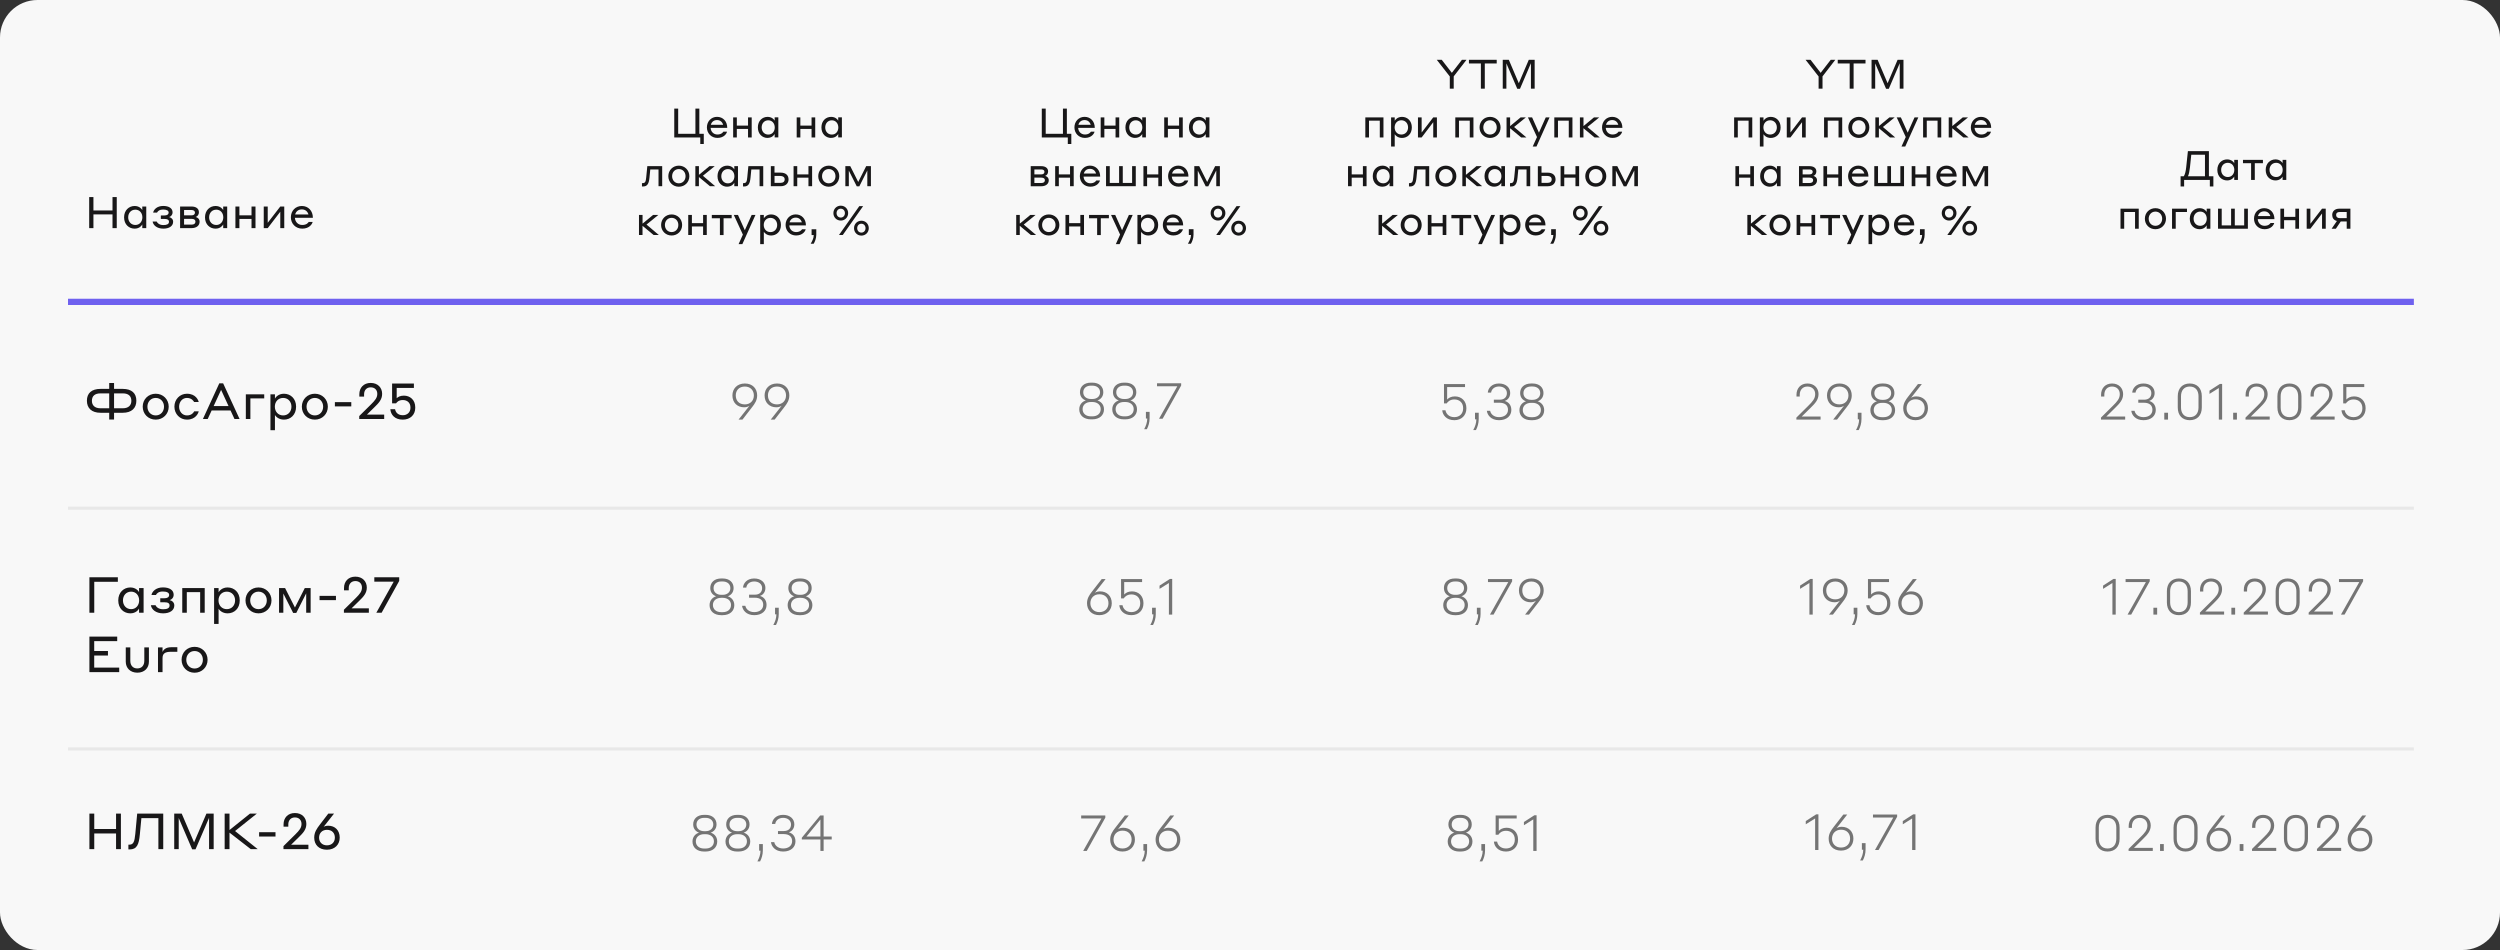 <svg width="800" height="304" viewBox="0 0 800 304" fill="none" xmlns="http://www.w3.org/2000/svg">
<rect x="0" y="0" width="800" height="304" fill="#333333" stroke="none"/>
<g clip-path="url(#clip0_3677_841)">
<rect width="800" height="304" rx="12" fill="#F8F8F8"/>
<path d="M21.763 96.598H772.438" stroke="#6F61EF" stroke-width="2" stroke-miterlimit="10"/>
<path d="M28.54 73V63.06H29.898V67.358H36.002V63.06H37.36V73H36.002V68.618H29.898V73H28.54ZM45.531 71.81C45.362 72.16 44.648 73.168 43.081 73.168C41.261 73.168 39.706 71.824 39.706 69.542C39.706 67.288 41.261 65.916 43.081 65.916C44.593 65.916 45.362 66.868 45.531 67.232V66.084H46.804V73H45.531V71.81ZM45.559 69.542C45.559 68.156 44.663 67.092 43.319 67.092C41.932 67.092 41.023 68.156 41.023 69.542C41.023 70.914 41.932 71.992 43.319 71.992C44.663 71.992 45.559 70.914 45.559 69.542ZM52.267 72.02C53.373 72.02 54.073 71.74 54.073 70.97C54.073 70.34 53.611 70.06 52.617 70.06H51.469V68.94H52.631C53.443 68.94 53.961 68.646 53.961 67.988C53.961 67.386 53.289 67.05 52.197 67.05C51.091 67.05 50.531 67.484 50.251 68.03H49.005C49.201 67.008 50.293 65.902 52.225 65.902C54.073 65.902 55.221 66.672 55.221 67.946C55.221 68.758 54.703 69.29 54.115 69.458C54.829 69.64 55.403 70.144 55.403 70.956C55.403 72.328 54.157 73.168 52.267 73.168C50.167 73.168 49.005 72.02 48.837 70.886H50.139C50.349 71.376 50.993 72.02 52.267 72.02ZM57.629 73V66.084H61.269C62.584 66.084 63.648 66.644 63.648 67.904C63.648 68.772 63.13 69.262 62.612 69.43C63.27 69.598 63.873 70.088 63.873 70.956C63.873 72.188 62.85 73 61.282 73H57.629ZM61.269 67.204H58.903V68.912H61.269C61.926 68.912 62.389 68.646 62.389 68.016C62.389 67.512 61.968 67.204 61.269 67.204ZM61.31 70.032H58.903V71.88H61.297C62.123 71.88 62.542 71.53 62.542 70.9C62.542 70.41 62.164 70.032 61.31 70.032ZM71.425 71.81C71.257 72.16 70.543 73.168 68.975 73.168C67.155 73.168 65.601 71.824 65.601 69.542C65.601 67.288 67.155 65.916 68.975 65.916C70.487 65.916 71.257 66.868 71.425 67.232V66.084H72.699V73H71.425V71.81ZM71.453 69.542C71.453 68.156 70.557 67.092 69.213 67.092C67.827 67.092 66.917 68.156 66.917 69.542C66.917 70.914 67.827 71.992 69.213 71.992C70.557 71.992 71.453 70.914 71.453 69.542ZM75.334 73V66.084H76.608V68.912H80.486V66.084H81.76V73H80.486V70.06H76.608V73H75.334ZM84.398 73V66.084H85.672V71.292L89.69 66.084H90.964V73H89.69V67.75L85.672 73H84.398ZM96.595 65.916C98.625 65.916 100.123 67.428 100.123 69.696H94.369C94.439 70.984 95.363 71.992 96.721 71.992C98.121 71.992 98.653 71.25 98.779 71.026H100.039C99.941 71.614 99.045 73.168 96.721 73.168C94.593 73.168 93.081 71.572 93.081 69.542C93.081 67.442 94.565 65.916 96.595 65.916ZM96.595 67.008C95.489 67.008 94.719 67.638 94.453 68.632H98.709C98.401 67.596 97.631 67.008 96.595 67.008Z" fill="#181718"/>
<path d="M340.142 34.747H341.397V42.812H342.821V46.074H341.696V43.983H333.372V34.747H334.627V42.812H340.142V34.747Z" fill="#181718"/>
<path d="M350.327 40.911H345.011C345.071 42.111 345.927 43.042 347.181 43.042C348.436 43.042 348.963 42.352 349.083 42.142H350.248C350.158 42.692 349.332 44.133 347.181 44.133C345.21 44.133 343.816 42.652 343.816 40.761C343.816 38.869 345.19 37.388 347.062 37.388C348.934 37.388 350.327 38.789 350.327 40.901V40.911ZM345.091 39.93H349.023C348.735 38.969 348.028 38.419 347.072 38.419C346.046 38.419 345.34 38.999 345.091 39.93Z" fill="#181718"/>
<path d="M352.219 37.559H353.394V40.19H356.978V37.559H358.153V43.983H356.978V41.251H353.394V43.983H352.219V37.559Z" fill="#181718"/>
<path d="M363.25 44.143C361.568 44.143 360.134 42.892 360.134 40.771C360.134 38.649 361.568 37.398 363.25 37.398C364.644 37.398 365.361 38.279 365.51 38.619V37.548H366.685V43.973H365.51V42.862C365.351 43.192 364.694 44.123 363.25 44.123V44.143ZM363.469 38.499C362.185 38.499 361.349 39.49 361.349 40.781C361.349 42.072 362.195 43.062 363.469 43.062C364.744 43.062 365.54 42.061 365.54 40.781C365.54 39.5 364.714 38.499 363.469 38.499Z" fill="#181718"/>
<path d="M372.549 37.559H373.724V40.19H377.308V37.559H378.483V43.983H377.308V41.251H373.724V43.983H372.549V37.559Z" fill="#181718"/>
<path d="M383.58 44.143C381.898 44.143 380.464 42.892 380.464 40.771C380.464 38.649 381.898 37.398 383.58 37.398C384.974 37.398 385.691 38.279 385.84 38.619V37.548H387.015V43.973H385.84V42.862C385.681 43.192 385.024 44.123 383.58 44.123V44.143ZM383.799 38.499C382.515 38.499 381.678 39.49 381.678 40.781C381.678 42.072 382.525 43.062 383.799 43.062C385.073 43.062 385.87 42.061 385.87 40.781C385.87 39.5 385.044 38.499 383.799 38.499Z" fill="#181718"/>
<path d="M329.828 53.169H333.193C334.408 53.169 335.394 53.689 335.394 54.86C335.394 55.671 334.916 56.121 334.438 56.281C335.045 56.441 335.603 56.891 335.603 57.702C335.603 58.843 334.657 59.603 333.203 59.603H329.828V53.179V53.169ZM331.003 54.21V55.801H333.193C333.801 55.801 334.229 55.55 334.229 54.97C334.229 54.5 333.84 54.22 333.193 54.22H331.003V54.21ZM331.003 56.841V58.562H333.213C333.98 58.562 334.368 58.232 334.368 57.652C334.368 57.192 334.02 56.841 333.233 56.841H331.003Z" fill="#181718"/>
<path d="M337.654 53.169H338.828V55.801H342.412V53.169H343.587V59.593H342.412V56.861H338.828V59.593H337.654V53.169Z" fill="#181718"/>
<path d="M352.06 56.521H346.743C346.803 57.722 347.659 58.653 348.914 58.653C350.168 58.653 350.696 57.962 350.815 57.752H351.98C351.89 58.302 351.064 59.743 348.914 59.743C346.942 59.743 345.549 58.262 345.549 56.371C345.549 54.48 346.922 52.999 348.794 52.999C350.666 52.999 352.06 54.4 352.06 56.511V56.521ZM346.813 55.541H350.746C350.457 54.58 349.75 54.029 348.794 54.029C347.769 54.029 347.062 54.61 346.813 55.541Z" fill="#181718"/>
<path d="M355.126 53.169V58.532H358.113V53.169H359.288V58.532H362.274V53.169H363.449V59.593H353.931V53.169H355.106H355.126Z" fill="#181718"/>
<path d="M365.898 53.169H367.073V55.801H370.657V53.169H371.832V59.593H370.657V56.861H367.073V59.593H365.898V53.169Z" fill="#181718"/>
<path d="M380.305 56.521H374.988C375.048 57.722 375.904 58.653 377.159 58.653C378.413 58.653 378.941 57.962 379.06 57.752H380.225C380.135 58.302 379.309 59.743 377.159 59.743C375.187 59.743 373.793 58.262 373.793 56.371C373.793 54.48 375.167 52.999 377.039 52.999C378.911 52.999 380.305 54.4 380.305 56.511V56.521ZM375.058 55.541H378.99C378.702 54.58 377.995 54.029 377.039 54.029C376.014 54.029 375.307 54.61 375.058 55.541Z" fill="#181718"/>
<path d="M382.186 53.169H383.749L386.298 58.232L388.847 53.169H390.36V59.593H389.205V54.55L386.646 59.633H385.83L383.291 54.6V59.593H382.176V53.169H382.186Z" fill="#181718"/>
<path d="M325.199 68.779H326.334V71.561L329.699 68.779H331.381L327.598 71.861L331.541 75.204H329.868L326.324 72.262V75.204H325.189V68.779H325.199Z" fill="#181718"/>
<path d="M338.998 71.992C338.998 73.903 337.534 75.364 335.632 75.364C333.731 75.364 332.267 73.903 332.267 71.992C332.267 70.08 333.721 68.619 335.632 68.619C337.544 68.619 338.998 70.08 338.998 71.992ZM337.773 71.992C337.773 70.721 336.907 69.71 335.623 69.71C334.338 69.71 333.472 70.721 333.472 71.992C333.472 73.262 334.338 74.263 335.623 74.263C336.907 74.263 337.773 73.262 337.773 71.992Z" fill="#181718"/>
<path d="M340.949 68.779H342.124V71.411H345.708V68.779H346.883V75.204H345.708V72.472H342.124V75.204H340.949V68.779Z" fill="#181718"/>
<path d="M351.084 69.85H348.495V68.779H354.847V69.85H352.259V75.214H351.084V69.85Z" fill="#181718"/>
<path d="M358.431 75.064L355.534 68.779H356.868L359.059 73.673L361.249 68.779H362.464L358.272 78.116H357.067L358.441 75.064H358.431Z" fill="#181718"/>
<path d="M365.142 78.116H363.977V68.779H365.142V69.88C365.301 69.55 366.038 68.619 367.471 68.619C369.184 68.619 370.618 69.88 370.618 71.992C370.618 74.103 369.184 75.364 367.471 75.364C366.048 75.364 365.301 74.463 365.142 74.163V78.116ZM367.262 74.273C368.557 74.273 369.413 73.272 369.413 72.001C369.413 70.731 368.557 69.72 367.262 69.72C365.968 69.72 365.112 70.711 365.112 72.001C365.112 73.292 365.968 74.273 367.262 74.273Z" fill="#181718"/>
<path d="M378.612 72.132H373.296C373.355 73.332 374.212 74.263 375.466 74.263C376.72 74.263 377.248 73.573 377.368 73.362H378.532C378.443 73.913 377.617 75.354 375.466 75.354C373.495 75.354 372.101 73.873 372.101 71.981C372.101 70.09 373.475 68.609 375.347 68.609C377.218 68.609 378.612 70.01 378.612 72.122V72.132ZM373.365 71.151H377.298C377.009 70.19 376.302 69.64 375.347 69.64C374.321 69.64 373.614 70.22 373.365 71.151Z" fill="#181718"/>
<path d="M380.135 77.986C380.603 77.205 381.091 76.254 381.121 75.204H380.424V73.352H381.927V75.094C381.927 76.234 381.489 77.335 381.101 77.986H380.145H380.135Z" fill="#181718"/>
<path d="M387.403 68.199C387.403 66.848 388.429 65.817 389.763 65.817C391.097 65.817 392.122 66.848 392.122 68.199C392.122 69.55 391.097 70.581 389.763 70.581C388.429 70.581 387.403 69.55 387.403 68.199ZM391.087 68.199C391.087 67.388 390.539 66.778 389.753 66.778C388.966 66.778 388.419 67.388 388.419 68.199C388.419 69.01 388.966 69.62 389.753 69.62C390.539 69.62 391.087 69.01 391.087 68.199ZM395.687 65.968H396.911L390.4 75.204H389.185L395.687 65.968ZM394.004 73.012C394.004 71.661 395.029 70.631 396.364 70.631C397.698 70.631 398.723 71.661 398.723 73.012C398.723 74.363 397.698 75.394 396.364 75.394C395.029 75.394 394.004 74.363 394.004 73.012ZM397.688 73.012C397.688 72.202 397.14 71.591 396.354 71.591C395.567 71.591 395.019 72.202 395.019 73.012C395.019 73.823 395.567 74.433 396.354 74.433C397.14 74.433 397.688 73.823 397.688 73.012Z" fill="#181718"/>
<path d="M222.533 34.747H223.788V42.812H225.212V46.074H224.087V43.983H215.763V34.747H217.018V42.812H222.533V34.747Z" fill="#181718"/>
<path d="M232.718 40.911H227.402C227.462 42.111 228.318 43.042 229.572 43.042C230.827 43.042 231.354 42.352 231.474 42.142H232.639C232.549 42.692 231.723 44.133 229.572 44.133C227.601 44.133 226.207 42.652 226.207 40.761C226.207 38.869 227.581 37.388 229.453 37.388C231.324 37.388 232.718 38.789 232.718 40.901V40.911ZM227.472 39.93H231.404C231.115 38.969 230.409 38.419 229.453 38.419C228.427 38.419 227.72 38.999 227.472 39.93Z" fill="#181718"/>
<path d="M234.61 37.559H235.785V40.19H239.369V37.559H240.544V43.983H239.369V41.251H235.785V43.983H234.61V37.559Z" fill="#181718"/>
<path d="M245.631 44.143C243.949 44.143 242.515 42.892 242.515 40.771C242.515 38.649 243.949 37.398 245.631 37.398C247.025 37.398 247.742 38.279 247.891 38.619V37.548H249.066V43.973H247.891V42.862C247.732 43.192 247.075 44.123 245.631 44.123V44.143ZM245.85 38.499C244.566 38.499 243.73 39.49 243.73 40.781C243.73 42.072 244.576 43.062 245.85 43.062C247.124 43.062 247.921 42.061 247.921 40.781C247.921 39.5 247.095 38.499 245.85 38.499Z" fill="#181718"/>
<path d="M254.94 37.559H256.115V40.19H259.699V37.559H260.874V43.983H259.699V41.251H256.115V43.983H254.94V37.559Z" fill="#181718"/>
<path d="M265.971 44.143C264.289 44.143 262.855 42.892 262.855 40.771C262.855 38.649 264.289 37.398 265.971 37.398C267.365 37.398 268.082 38.279 268.231 38.619V37.548H269.406V43.973H268.231V42.862C268.072 43.192 267.415 44.123 265.971 44.123V44.143ZM266.19 38.499C264.906 38.499 264.069 39.49 264.069 40.781C264.069 42.072 264.916 43.062 266.19 43.062C267.464 43.062 268.261 42.061 268.261 40.781C268.261 39.5 267.435 38.499 266.19 38.499Z" fill="#181718"/>
<path d="M207.142 53.169H211.901V59.593H210.726V54.23H208.087L207.839 56.801C207.649 58.783 207.152 59.673 205.778 59.673H205.429V58.603H205.588C206.465 58.603 206.654 58.182 206.793 56.711L207.142 53.149V53.169Z" fill="#181718"/>
<path d="M220.592 56.381C220.592 58.292 219.128 59.753 217.227 59.753C215.325 59.753 213.862 58.292 213.862 56.381C213.862 54.47 215.315 53.009 217.227 53.009C219.138 53.009 220.592 54.47 220.592 56.381ZM219.377 56.381C219.377 55.11 218.511 54.099 217.227 54.099C215.943 54.099 215.076 55.11 215.076 56.381C215.076 57.652 215.943 58.663 217.227 58.663C218.511 58.663 219.377 57.662 219.377 56.381Z" fill="#181718"/>
<path d="M222.524 53.169H223.658V55.951L227.024 53.169H228.706L224.923 56.251L228.865 59.593H227.193L223.649 56.651V59.593H222.514V53.169H222.524Z" fill="#181718"/>
<path d="M232.718 59.753C231.036 59.753 229.602 58.502 229.602 56.381C229.602 54.26 231.036 53.009 232.718 53.009C234.112 53.009 234.829 53.889 234.978 54.23V53.159H236.153V59.583H234.978V58.472C234.819 58.803 234.162 59.733 232.718 59.733V59.753ZM232.937 54.109C231.653 54.109 230.817 55.1 230.817 56.391C230.817 57.682 231.663 58.673 232.937 58.673C234.212 58.673 235.008 57.672 235.008 56.391C235.008 55.11 234.182 54.109 232.937 54.109Z" fill="#181718"/>
<path d="M239.478 53.169H244.237V59.593H243.063V54.23H240.424L240.175 56.801C239.986 58.783 239.488 59.673 238.114 59.673H237.766V58.603H237.925C238.801 58.603 238.991 58.182 239.13 56.711L239.478 53.149V53.169Z" fill="#181718"/>
<path d="M252.341 57.392C252.341 58.523 251.565 59.593 249.803 59.593H246.667V53.169H247.841V55.24H249.783C251.555 55.24 252.331 56.181 252.331 57.402L252.341 57.392ZM247.851 56.301V58.523H249.663C250.599 58.523 251.097 58.162 251.097 57.392C251.097 56.711 250.589 56.301 249.663 56.301H247.851Z" fill="#181718"/>
<path d="M253.944 53.169H255.119V55.801H258.703V53.169H259.878V59.593H258.703V56.861H255.119V59.593H253.944V53.169Z" fill="#181718"/>
<path d="M268.57 56.381C268.57 58.292 267.106 59.753 265.204 59.753C263.303 59.753 261.839 58.292 261.839 56.381C261.839 54.47 263.293 53.009 265.204 53.009C267.116 53.009 268.57 54.47 268.57 56.381ZM267.355 56.381C267.355 55.11 266.489 54.099 265.204 54.099C263.92 54.099 263.054 55.11 263.054 56.381C263.054 57.652 263.92 58.663 265.204 58.663C266.489 58.663 267.355 57.662 267.355 56.381Z" fill="#181718"/>
<path d="M270.521 53.169H272.084L274.633 58.232L277.181 53.169H278.695V59.593H277.54V54.55L274.981 59.633H274.165L271.626 54.6V59.593H270.511V53.169H270.521Z" fill="#181718"/>
<path d="M204.483 68.779H205.618V71.561L208.983 68.779H210.666L206.883 71.861L210.825 75.204H209.153L205.608 72.262V75.204H204.473V68.779H204.483Z" fill="#181718"/>
<path d="M218.282 71.992C218.282 73.903 216.819 75.364 214.917 75.364C213.016 75.364 211.552 73.903 211.552 71.992C211.552 70.08 213.006 68.619 214.917 68.619C216.829 68.619 218.282 70.08 218.282 71.992ZM217.068 71.992C217.068 70.721 216.201 69.71 214.917 69.71C213.633 69.71 212.767 70.721 212.767 71.992C212.767 73.262 213.633 74.263 214.917 74.263C216.201 74.263 217.068 73.262 217.068 71.992Z" fill="#181718"/>
<path d="M220.234 68.779H221.408V71.411H224.992V68.779H226.167V75.204H224.992V72.472H221.408V75.204H220.234V68.779Z" fill="#181718"/>
<path d="M230.369 69.85H227.78V68.779H234.132V69.85H231.543V75.214H230.369V69.85Z" fill="#181718"/>
<path d="M237.716 75.064L234.819 68.779H236.153L238.343 73.673L240.534 68.779H241.748L237.557 78.116H236.352L237.726 75.064H237.716Z" fill="#181718"/>
<path d="M244.426 78.116H243.262V68.779H244.426V69.88C244.586 69.55 245.322 68.619 246.756 68.619C248.469 68.619 249.902 69.88 249.902 71.992C249.902 74.103 248.469 75.364 246.756 75.364C245.332 75.364 244.586 74.463 244.426 74.163V78.116ZM246.547 74.273C247.841 74.273 248.698 73.272 248.698 72.001C248.698 70.731 247.841 69.72 246.547 69.72C245.253 69.72 244.397 70.711 244.397 72.001C244.397 73.292 245.253 74.273 246.547 74.273Z" fill="#181718"/>
<path d="M257.897 72.132H252.58C252.64 73.332 253.496 74.263 254.751 74.263C256.005 74.263 256.533 73.573 256.652 73.362H257.817C257.728 73.913 256.901 75.354 254.751 75.354C252.779 75.354 251.386 73.873 251.386 71.981C251.386 70.09 252.76 68.609 254.631 68.609C256.503 68.609 257.897 70.01 257.897 72.122V72.132ZM252.66 71.151H256.593C256.304 70.19 255.597 69.64 254.641 69.64C253.616 69.64 252.909 70.22 252.66 71.151Z" fill="#181718"/>
<path d="M259.42 77.996C259.888 77.215 260.376 76.264 260.406 75.214H259.709V73.362H261.212V75.104C261.212 76.244 260.774 77.345 260.386 77.996H259.43H259.42Z" fill="#181718"/>
<path d="M266.688 68.199C266.688 66.848 267.713 65.817 269.047 65.817C270.382 65.817 271.407 66.848 271.407 68.199C271.407 69.55 270.382 70.581 269.047 70.581C267.713 70.581 266.688 69.55 266.688 68.199ZM270.372 68.199C270.372 67.388 269.824 66.778 269.037 66.778C268.251 66.778 267.703 67.388 267.703 68.199C267.703 69.01 268.251 69.62 269.037 69.62C269.824 69.62 270.372 69.01 270.372 68.199ZM274.971 65.968H276.196L269.685 75.204H268.47L274.971 65.968ZM273.289 73.012C273.289 71.661 274.314 70.631 275.648 70.631C276.982 70.631 278.008 71.661 278.008 73.012C278.008 74.363 276.982 75.394 275.648 75.394C274.314 75.394 273.289 74.363 273.289 73.012ZM276.972 73.012C276.972 72.202 276.425 71.591 275.638 71.591C274.852 71.591 274.304 72.202 274.304 73.012C274.304 73.823 274.852 74.433 275.638 74.433C276.425 74.433 276.972 73.823 276.972 73.012Z" fill="#181718"/>
<path d="M577.78 19.136H579.373L582.609 23.309L585.834 19.136H587.298L583.206 24.44V28.372H581.952V24.47L577.78 19.136Z" fill="#181718"/>
<path d="M591.888 20.307H588.075V19.136H596.965V20.307H593.152V28.372H591.898V20.307H591.888Z" fill="#181718"/>
<path d="M598.897 19.136H600.838L604.034 26.631L607.23 19.136H609.111V28.372H607.917V20.227L604.412 28.422H603.546L600.061 20.277V28.372H598.897V19.136Z" fill="#181718"/>
<path d="M554.911 37.559H560.726V43.983H559.551V38.619H556.096V43.983H554.921V37.559H554.911Z" fill="#181718"/>
<path d="M564.32 46.895H563.155V37.558H564.32V38.659C564.479 38.329 565.216 37.398 566.649 37.398C568.362 37.398 569.795 38.659 569.795 40.771C569.795 42.882 568.362 44.143 566.649 44.143C565.226 44.143 564.479 43.242 564.32 42.942V46.895ZM566.44 43.052C567.735 43.052 568.591 42.051 568.591 40.771C568.591 39.49 567.735 38.489 566.44 38.489C565.146 38.489 564.29 39.48 564.29 40.771C564.29 42.061 565.146 43.052 566.44 43.052Z" fill="#181718"/>
<path d="M571.767 37.559H572.942V42.402L576.655 37.559H577.83V43.983H576.655V39.099L572.942 43.983H571.767V37.559Z" fill="#181718"/>
<path d="M583.694 37.559H589.508V43.983H588.333V38.619H584.879V43.983H583.704V37.559H583.694Z" fill="#181718"/>
<path d="M598.19 40.771C598.19 42.682 596.726 44.143 594.825 44.143C592.923 44.143 591.459 42.682 591.459 40.771C591.459 38.859 592.913 37.398 594.825 37.398C596.736 37.398 598.19 38.859 598.19 40.771ZM596.975 40.771C596.975 39.5 596.109 38.489 594.825 38.489C593.54 38.489 592.674 39.5 592.674 40.771C592.674 42.041 593.54 43.052 594.825 43.052C596.109 43.052 596.975 42.051 596.975 40.771Z" fill="#181718"/>
<path d="M600.121 37.559H601.256V40.34L604.621 37.559H606.304L602.521 40.641L606.463 43.983H604.79L601.246 41.041V43.983H600.111V37.559H600.121Z" fill="#181718"/>
<path d="M609.838 43.843L606.941 37.559H608.275L610.465 42.452L612.656 37.559H613.87L609.679 46.895H608.474L609.848 43.843H609.838Z" fill="#181718"/>
<path d="M615.384 37.559H621.198V43.983H620.023V38.619H616.568V43.983H615.394V37.559H615.384Z" fill="#181718"/>
<path d="M623.597 37.559H624.732V40.34L628.097 37.559H629.78L625.997 40.641L629.939 43.983H628.267L624.722 41.041V43.983H623.587V37.559H623.597Z" fill="#181718"/>
<path d="M637.177 40.911H631.861C631.92 42.111 632.776 43.042 634.031 43.042C635.285 43.042 635.813 42.352 635.933 42.142H637.097C637.008 42.692 636.181 44.133 634.031 44.133C632.06 44.133 630.666 42.652 630.666 40.761C630.666 38.869 632.04 37.388 633.911 37.388C635.783 37.388 637.177 38.789 637.177 40.901V40.911ZM631.93 39.93H635.863C635.574 38.969 634.867 38.419 633.911 38.419C632.886 38.419 632.179 38.999 631.93 39.93Z" fill="#181718"/>
<path d="M555.33 53.169H556.504V55.801H560.088V53.169H561.263V59.593H560.088V56.861H556.504V59.593H555.33V53.169Z" fill="#181718"/>
<path d="M566.361 59.753C564.678 59.753 563.244 58.502 563.244 56.381C563.244 54.26 564.678 53.009 566.361 53.009C567.754 53.009 568.471 53.889 568.621 54.23V53.159H569.795V59.583H568.621V58.472C568.461 58.803 567.804 59.733 566.361 59.733V59.753ZM566.58 54.109C565.295 54.109 564.459 55.1 564.459 56.391C564.459 57.682 565.305 58.663 566.58 58.663C567.854 58.663 568.65 57.662 568.65 56.391C568.65 55.12 567.824 54.109 566.58 54.109Z" fill="#181718"/>
<path d="M575.669 53.169H579.035C580.249 53.169 581.235 53.689 581.235 54.86C581.235 55.671 580.757 56.121 580.279 56.281C580.886 56.441 581.444 56.891 581.444 57.702C581.444 58.843 580.498 59.603 579.054 59.603H575.679V53.179L575.669 53.169ZM576.844 54.21V55.801H579.035C579.642 55.801 580.07 55.55 580.07 54.97C580.07 54.5 579.682 54.22 579.035 54.22H576.844V54.21ZM576.844 56.841V58.562H579.054C579.821 58.562 580.209 58.232 580.209 57.652C580.209 57.192 579.861 56.841 579.074 56.841H576.844Z" fill="#181718"/>
<path d="M583.495 53.169H584.67V55.801H588.254V53.169H589.428V59.593H588.254V56.861H584.67V59.593H583.495V53.169Z" fill="#181718"/>
<path d="M597.901 56.521H592.584C592.644 57.722 593.5 58.653 594.755 58.653C596.009 58.653 596.537 57.962 596.656 57.752H597.821C597.732 58.302 596.905 59.743 594.755 59.743C592.784 59.743 591.39 58.262 591.39 56.371C591.39 54.48 592.764 52.999 594.635 52.999C596.507 52.999 597.901 54.4 597.901 56.511V56.521ZM592.664 55.541H596.597C596.308 54.58 595.601 54.029 594.645 54.029C593.62 54.029 592.913 54.61 592.664 55.541Z" fill="#181718"/>
<path d="M600.967 53.169V58.532H603.954V53.169H605.129V58.532H608.116V53.169H609.291V59.593H599.773V53.169H600.947H600.967Z" fill="#181718"/>
<path d="M611.74 53.169H612.914V55.801H616.499V53.169H617.673V59.593H616.499V56.861H612.914V59.593H611.74V53.169Z" fill="#181718"/>
<path d="M626.146 56.521H620.829C620.889 57.722 621.745 58.653 623 58.653C624.254 58.653 624.782 57.962 624.901 57.752H626.066C625.977 58.302 625.15 59.743 623 59.743C621.028 59.743 619.635 58.262 619.635 56.371C619.635 54.48 621.009 52.999 622.88 52.999C624.752 52.999 626.146 54.4 626.146 56.511V56.521ZM620.899 55.541H624.832C624.543 54.58 623.836 54.029 622.88 54.029C621.855 54.029 621.148 54.61 620.899 55.541Z" fill="#181718"/>
<path d="M628.028 53.169H629.591L632.139 58.232L634.688 53.169H636.201V59.593H635.046V54.55L632.488 59.633H631.671L629.133 54.6V59.593H628.018V53.169H628.028Z" fill="#181718"/>
<path d="M559.162 68.779H560.297V71.561L563.663 68.779H565.345L561.562 71.861L565.504 75.204H563.832L560.288 72.262V75.204H559.153V68.779H559.162Z" fill="#181718"/>
<path d="M572.951 71.992C572.951 73.903 571.488 75.364 569.586 75.364C567.685 75.364 566.221 73.903 566.221 71.992C566.221 70.08 567.675 68.619 569.586 68.619C571.498 68.619 572.951 70.08 572.951 71.992ZM571.737 71.992C571.737 70.721 570.871 69.71 569.586 69.71C568.302 69.71 567.436 70.721 567.436 71.992C567.436 73.262 568.302 74.263 569.586 74.263C570.871 74.263 571.737 73.262 571.737 71.992Z" fill="#181718"/>
<path d="M574.913 68.779H576.088V71.411H579.672V68.779H580.847V75.204H579.672V72.472H576.088V75.204H574.913V68.779Z" fill="#181718"/>
<path d="M585.048 69.85H582.459V68.779H588.811V69.85H586.223V75.214H585.048V69.85Z" fill="#181718"/>
<path d="M592.395 75.064L589.498 68.779H590.832L593.023 73.673L595.213 68.779H596.427L592.236 78.116H591.031L592.405 75.064H592.395Z" fill="#181718"/>
<path d="M599.096 78.116H597.931V68.779H599.096V69.88C599.255 69.55 599.992 68.619 601.425 68.619C603.138 68.619 604.571 69.88 604.571 71.992C604.571 74.103 603.138 75.364 601.425 75.364C600.002 75.364 599.255 74.463 599.096 74.163V78.116ZM601.226 74.273C602.52 74.273 603.377 73.272 603.377 72.001C603.377 70.731 602.52 69.72 601.226 69.72C599.932 69.72 599.076 70.711 599.076 72.001C599.076 73.292 599.932 74.273 601.226 74.273Z" fill="#181718"/>
<path d="M612.576 72.132H607.259C607.319 73.332 608.175 74.263 609.43 74.263C610.684 74.263 611.212 73.573 611.331 73.362H612.496C612.407 73.913 611.58 75.354 609.43 75.354C607.459 75.354 606.065 73.873 606.065 71.981C606.065 70.09 607.439 68.609 609.31 68.609C611.182 68.609 612.576 70.01 612.576 72.122V72.132ZM607.329 71.151H611.262C610.973 70.19 610.266 69.64 609.31 69.64C608.285 69.64 607.578 70.22 607.329 71.151Z" fill="#181718"/>
<path d="M614.099 77.986C614.567 77.205 615.055 76.254 615.085 75.204H614.388V73.352H615.891V75.094C615.891 76.234 615.453 77.335 615.065 77.986H614.109H614.099Z" fill="#181718"/>
<path d="M621.357 68.199C621.357 66.848 622.383 65.817 623.717 65.817C625.051 65.817 626.076 66.848 626.076 68.199C626.076 69.55 625.051 70.581 623.717 70.581C622.383 70.581 621.357 69.55 621.357 68.199ZM625.051 68.199C625.051 67.388 624.503 66.778 623.717 66.778C622.93 66.778 622.382 67.388 622.382 68.199C622.382 69.01 622.93 69.62 623.717 69.62C624.503 69.62 625.051 69.01 625.051 68.199ZM629.64 65.968H630.865L624.354 75.204H623.139L629.64 65.968ZM627.958 73.012C627.958 71.661 628.983 70.631 630.317 70.631C631.651 70.631 632.677 71.661 632.677 73.012C632.677 74.363 631.651 75.394 630.317 75.394C628.983 75.394 627.958 74.363 627.958 73.012ZM631.651 73.012C631.651 72.202 631.104 71.591 630.317 71.591C629.531 71.591 628.983 72.202 628.983 73.012C628.983 73.823 629.531 74.433 630.317 74.433C631.104 74.433 631.651 73.823 631.651 73.012Z" fill="#181718"/>
<path d="M459.763 19.136H461.356L464.591 23.309L467.817 19.136H469.281L465.189 24.44V28.372H463.934V24.47L459.763 19.136Z" fill="#181718"/>
<path d="M473.87 20.307H470.057V19.136H478.948V20.307H475.135V28.372H473.88V20.307H473.87Z" fill="#181718"/>
<path d="M480.879 19.136H482.821L486.016 26.631L489.212 19.136H491.094V28.372H489.899V20.227L486.395 28.422H485.529L482.044 20.277V28.372H480.879V19.136Z" fill="#181718"/>
<path d="M436.894 37.559H442.708V43.983H441.534V38.619H438.079V43.983H436.904V37.559H436.894Z" fill="#181718"/>
<path d="M446.312 46.895H445.148V37.558H446.312V38.659C446.472 38.329 447.208 37.398 448.642 37.398C450.354 37.398 451.788 38.659 451.788 40.771C451.788 42.882 450.354 44.143 448.642 44.143C447.218 44.143 446.472 43.242 446.312 42.942V46.895ZM448.433 43.052C449.727 43.052 450.583 42.051 450.583 40.771C450.583 39.49 449.727 38.489 448.433 38.489C447.139 38.489 446.283 39.48 446.283 40.771C446.283 42.061 447.139 43.052 448.433 43.052Z" fill="#181718"/>
<path d="M453.749 37.559H454.924V42.402L458.638 37.559H459.813V43.983H458.638V39.099L454.924 43.983H453.749V37.559Z" fill="#181718"/>
<path d="M465.687 37.559H471.501V43.983H470.326V38.619H466.871V43.983H465.696V37.559H465.687Z" fill="#181718"/>
<path d="M480.182 40.771C480.182 42.682 478.719 44.143 476.817 44.143C474.916 44.143 473.452 42.682 473.452 40.771C473.452 38.859 474.906 37.398 476.817 37.398C478.729 37.398 480.182 38.859 480.182 40.771ZM478.958 40.771C478.958 39.5 478.092 38.489 476.807 38.489C475.523 38.489 474.657 39.5 474.657 40.771C474.657 42.041 475.523 43.052 476.807 43.052C478.092 43.052 478.958 42.051 478.958 40.771Z" fill="#181718"/>
<path d="M482.104 37.559H483.239V40.34L486.604 37.559H488.286L484.503 40.641L488.446 43.983H486.773L483.229 41.041V43.983H482.094V37.559H482.104Z" fill="#181718"/>
<path d="M491.831 43.843L488.934 37.559H490.268L492.458 42.452L494.648 37.559H495.863L491.671 46.895H490.467L491.841 43.843H491.831Z" fill="#181718"/>
<path d="M497.366 37.559H503.18V43.983H502.006V38.619H498.551V43.983H497.376V37.559H497.366Z" fill="#181718"/>
<path d="M505.58 37.559H506.715V40.34L510.08 37.559H511.762L507.979 40.641L511.922 43.983H510.249L506.705 41.041V43.983H505.57V37.559H505.58Z" fill="#181718"/>
<path d="M519.16 40.911H513.843C513.903 42.111 514.759 43.042 516.014 43.042C517.268 43.042 517.796 42.352 517.915 42.142H519.08C518.99 42.692 518.164 44.133 516.014 44.133C514.042 44.133 512.649 42.652 512.649 40.761C512.649 38.869 514.022 37.388 515.894 37.388C517.766 37.388 519.16 38.789 519.16 40.901V40.911ZM513.923 39.93H517.855C517.567 38.969 516.86 38.419 515.904 38.419C514.879 38.419 514.172 38.999 513.923 39.93Z" fill="#181718"/>
<path d="M431.369 53.169H432.543V55.801H436.127V53.169H437.302V59.593H436.127V56.861H432.543V59.593H431.369V53.169Z" fill="#181718"/>
<path d="M442.4 59.753C440.717 59.753 439.283 58.502 439.283 56.381C439.283 54.26 440.717 53.009 442.4 53.009C443.793 53.009 444.51 53.889 444.66 54.23V53.159H445.834V59.583H444.66V58.472C444.5 58.803 443.843 59.733 442.4 59.733V59.753ZM442.619 54.109C441.334 54.109 440.498 55.1 440.498 56.391C440.498 57.682 441.344 58.663 442.619 58.663C443.893 58.663 444.689 57.662 444.689 56.391C444.689 55.12 443.863 54.109 442.619 54.109Z" fill="#181718"/>
<path d="M452.585 53.169H457.344V59.593H456.169V54.23H453.53L453.282 56.801C453.092 58.783 452.595 59.673 451.221 59.673H450.872V58.603H451.031C451.908 58.603 452.097 58.182 452.236 56.711L452.585 53.149V53.169Z" fill="#181718"/>
<path d="M466.035 56.381C466.035 58.292 464.571 59.753 462.67 59.753C460.768 59.753 459.305 58.292 459.305 56.381C459.305 54.47 460.758 53.009 462.67 53.009C464.581 53.009 466.035 54.47 466.035 56.381ZM464.82 56.381C464.82 55.11 463.954 54.099 462.67 54.099C461.386 54.099 460.519 55.11 460.519 56.381C460.519 57.652 461.386 58.653 462.67 58.653C463.954 58.653 464.82 57.652 464.82 56.381Z" fill="#181718"/>
<path d="M467.956 53.169H469.091V55.951L472.457 53.169H474.139L470.356 56.251L474.298 59.593H472.626L469.082 56.651V59.593H467.947V53.169H467.956Z" fill="#181718"/>
<path d="M478.161 59.753C476.479 59.753 475.045 58.502 475.045 56.381C475.045 54.26 476.479 53.009 478.161 53.009C479.555 53.009 480.272 53.889 480.421 54.23V53.159H481.596V59.583H480.421V58.472C480.262 58.803 479.605 59.733 478.161 59.733V59.753ZM478.38 54.109C477.096 54.109 476.26 55.1 476.26 56.391C476.26 57.682 477.106 58.663 478.38 58.663C479.655 58.663 480.451 57.662 480.451 56.391C480.451 55.12 479.625 54.109 478.38 54.109Z" fill="#181718"/>
<path d="M484.911 53.169H489.67V59.593H488.496V54.23H485.857L485.608 56.801C485.419 58.783 484.921 59.673 483.547 59.673H483.199V58.603H483.358C484.234 58.603 484.424 58.182 484.563 56.711L484.911 53.149V53.169Z" fill="#181718"/>
<path d="M497.784 57.402C497.784 58.532 497.008 59.603 495.246 59.603H492.109V53.179H493.284V55.25H495.226C496.998 55.25 497.774 56.191 497.774 57.412L497.784 57.402ZM493.294 56.301V58.523H495.106C496.042 58.523 496.54 58.162 496.54 57.392C496.54 56.711 496.032 56.301 495.106 56.301H493.294Z" fill="#181718"/>
<path d="M499.387 53.169H500.562V55.801H504.146V53.169H505.321V59.593H504.146V56.861H500.562V59.593H499.387V53.169Z" fill="#181718"/>
<path d="M514.013 56.381C514.013 58.292 512.549 59.753 510.647 59.753C508.746 59.753 507.282 58.292 507.282 56.381C507.282 54.47 508.736 53.009 510.647 53.009C512.559 53.009 514.013 54.47 514.013 56.381ZM512.798 56.381C512.798 55.11 511.932 54.099 510.647 54.099C509.363 54.099 508.497 55.11 508.497 56.381C508.497 57.652 509.363 58.653 510.647 58.653C511.932 58.653 512.798 57.652 512.798 56.381Z" fill="#181718"/>
<path d="M515.964 53.169H517.527L520.076 58.232L522.624 53.169H524.138V59.593H522.983V54.55L520.424 59.633H519.608L517.069 54.6V59.593H515.954V53.169H515.964Z" fill="#181718"/>
<path d="M441.145 68.779H442.28V71.561L445.645 68.779H447.328L443.545 71.861L447.487 75.204H445.815L442.27 72.262V75.204H441.135V68.779H441.145Z" fill="#181718"/>
<path d="M454.944 71.992C454.944 73.903 453.481 75.364 451.579 75.364C449.677 75.364 448.214 73.903 448.214 71.992C448.214 70.08 449.667 68.619 451.579 68.619C453.491 68.619 454.944 70.08 454.944 71.992ZM453.72 71.992C453.72 70.721 452.853 69.71 451.569 69.71C450.285 69.71 449.419 70.721 449.419 71.992C449.419 73.262 450.285 74.263 451.569 74.263C452.853 74.263 453.72 73.262 453.72 71.992Z" fill="#181718"/>
<path d="M456.896 68.779H458.07V71.411H461.654V68.779H462.829V75.204H461.654V72.472H458.07V75.204H456.896V68.779Z" fill="#181718"/>
<path d="M467.031 69.85H464.442V68.779H470.794V69.85H468.205V75.214H467.031V69.85Z" fill="#181718"/>
<path d="M474.378 75.064L471.481 68.779H472.815L475.005 73.673L477.196 68.779H478.41L474.219 78.116H473.014L474.388 75.064H474.378Z" fill="#181718"/>
<path d="M481.088 78.116H479.924V68.779H481.088V69.88C481.248 69.55 481.984 68.619 483.418 68.619C485.13 68.619 486.564 69.88 486.564 71.992C486.564 74.103 485.13 75.364 483.418 75.364C481.994 75.364 481.248 74.463 481.088 74.163V78.116ZM483.209 74.273C484.503 74.273 485.359 73.272 485.359 72.001C485.359 70.731 484.503 69.72 483.209 69.72C481.915 69.72 481.059 70.711 481.059 72.001C481.059 73.292 481.915 74.273 483.209 74.273Z" fill="#181718"/>
<path d="M494.559 72.132H489.242C489.302 73.332 490.158 74.263 491.413 74.263C492.667 74.263 493.195 73.573 493.314 73.362H494.479C494.389 73.913 493.563 75.354 491.413 75.354C489.441 75.354 488.047 73.873 488.047 71.981C488.047 70.09 489.421 68.609 491.293 68.609C493.165 68.609 494.559 70.01 494.559 72.122V72.132ZM489.312 71.151H493.245C492.956 70.19 492.249 69.64 491.293 69.64C490.268 69.64 489.561 70.22 489.312 71.151Z" fill="#181718"/>
<path d="M496.082 77.986C496.55 77.205 497.038 76.254 497.068 75.204H496.371V73.352H497.874V75.094C497.874 76.234 497.436 77.335 497.048 77.986H496.092H496.082Z" fill="#181718"/>
<path d="M503.35 68.199C503.35 66.848 504.375 65.817 505.709 65.817C507.043 65.817 508.069 66.848 508.069 68.199C508.069 69.55 507.043 70.581 505.709 70.581C504.375 70.581 503.35 69.55 503.35 68.199ZM507.033 68.199C507.033 67.388 506.486 66.778 505.699 66.778C504.913 66.778 504.365 67.388 504.365 68.199C504.365 69.01 504.913 69.62 505.699 69.62C506.486 69.62 507.033 69.01 507.033 68.199ZM511.633 65.968H512.858L506.346 75.204H505.132L511.633 65.968ZM509.951 73.012C509.951 71.661 510.976 70.631 512.31 70.631C513.644 70.631 514.67 71.661 514.67 73.012C514.67 74.363 513.644 75.394 512.31 75.394C510.976 75.394 509.951 74.363 509.951 73.012ZM513.634 73.012C513.634 72.202 513.087 71.591 512.3 71.591C511.514 71.591 510.966 72.202 510.966 73.012C510.966 73.823 511.514 74.433 512.3 74.433C513.087 74.433 513.634 73.823 513.634 73.012Z" fill="#181718"/>
<path d="M700.129 48.355H706.85V56.414H708.28V59.678H707.149V57.584H698.92V59.678H697.789V56.414H698.816C699.206 55.816 699.453 54.764 699.583 53.516L700.129 48.355ZM705.589 56.414V49.525H701.208L700.779 53.606C700.649 54.816 700.428 55.843 700.142 56.414H705.589ZM714.955 56.48C714.799 56.804 714.136 57.74 712.68 57.74C710.99 57.74 709.547 56.492 709.547 54.373C709.547 52.281 710.99 51.007 712.68 51.007C714.084 51.007 714.799 51.891 714.955 52.228V51.163H716.138V57.584H714.955V56.48ZM714.981 54.373C714.981 53.087 714.149 52.099 712.901 52.099C711.614 52.099 710.769 53.087 710.769 54.373C710.769 55.648 711.614 56.648 712.901 56.648C714.149 56.648 714.981 55.648 714.981 54.373ZM720.352 57.584V52.228H717.752V51.163H724.135V52.228H721.535V57.584H720.352ZM730.431 56.48C730.275 56.804 729.612 57.74 728.156 57.74C726.466 57.74 725.023 56.492 725.023 54.373C725.023 52.281 726.466 51.007 728.156 51.007C729.56 51.007 730.275 51.891 730.431 52.228V51.163H731.614V57.584H730.431V56.48ZM730.457 54.373C730.457 53.087 729.625 52.099 728.377 52.099C727.09 52.099 726.245 53.087 726.245 54.373C726.245 55.648 727.09 56.648 728.377 56.648C729.625 56.648 730.457 55.648 730.457 54.373Z" fill="#181718"/>
<path d="M678.561 73.195V66.773H684.398V73.195H683.215V67.839H679.744V73.195H678.561ZM689.737 66.617C691.648 66.617 693.117 68.073 693.117 69.984C693.117 71.895 691.648 73.351 689.737 73.351C687.813 73.351 686.357 71.895 686.357 69.984C686.357 68.073 687.813 66.617 689.737 66.617ZM689.737 72.259C691.024 72.259 691.895 71.258 691.895 69.984C691.895 68.71 691.024 67.709 689.737 67.709C688.45 67.709 687.579 68.723 687.579 69.984C687.579 71.245 688.45 72.259 689.737 72.259ZM695.052 73.195V66.773H699.836V67.839H696.235V73.195H695.052ZM706.137 72.09C705.981 72.415 705.318 73.351 703.862 73.351C702.172 73.351 700.729 72.103 700.729 69.984C700.729 67.891 702.172 66.617 703.862 66.617C705.266 66.617 705.981 67.501 706.137 67.839V66.773H707.32V73.195H706.137V72.09ZM706.163 69.984C706.163 68.697 705.331 67.709 704.083 67.709C702.796 67.709 701.951 68.697 701.951 69.984C701.951 71.258 702.796 72.259 704.083 72.259C705.331 72.259 706.163 71.258 706.163 69.984ZM709.766 66.773H710.949V72.129H713.952V66.773H715.135V72.129H718.138V66.773H719.321V73.195H709.766V66.773ZM724.545 66.617C726.43 66.617 727.821 68.021 727.821 70.127H722.478C722.543 71.323 723.401 72.259 724.662 72.259C725.962 72.259 726.456 71.57 726.573 71.362H727.743C727.652 71.908 726.82 73.351 724.662 73.351C722.686 73.351 721.282 71.869 721.282 69.984C721.282 68.034 722.66 66.617 724.545 66.617ZM724.545 67.631C723.518 67.631 722.803 68.216 722.556 69.139H726.508C726.222 68.177 725.507 67.631 724.545 67.631ZM729.723 73.195V66.773H730.906V69.399H734.507V66.773H735.69V73.195H734.507V70.465H730.906V73.195H729.723ZM738.14 73.195V66.773H739.323V71.609L743.054 66.773H744.237V73.195H743.054V68.32L739.323 73.195H738.14ZM752.131 73.195H750.948V70.868H749.037L747.477 73.195H746.112L747.815 70.712C746.775 70.465 746.307 69.724 746.307 68.775C746.307 67.735 747.009 66.773 748.595 66.773H752.131V73.195ZM748.738 69.802H750.948V67.839H748.738C747.971 67.839 747.555 68.151 747.555 68.775C747.555 69.412 747.971 69.802 748.738 69.802Z" fill="#181718"/>
<path d="M32.194 132.09C29.282 132.09 27.81 130.57 27.81 128.234C27.81 125.834 29.282 124.442 32.194 124.442H34.946V122.57H36.498V124.442H39.25C42.162 124.442 43.634 125.834 43.634 128.234C43.634 130.57 42.162 132.09 39.25 132.09H36.498V134.25H34.946V132.09H32.194ZM34.946 130.65V125.882H32.146C30.306 125.882 29.41 126.762 29.41 128.266C29.41 129.674 30.306 130.65 32.146 130.65H34.946ZM39.298 125.882H36.498V130.65H39.298C41.138 130.65 42.034 129.674 42.034 128.266C42.034 126.762 41.138 125.882 39.298 125.882ZM49.828 125.994C52.18 125.994 53.988 127.786 53.988 130.138C53.988 132.49 52.18 134.282 49.828 134.282C47.46 134.282 45.668 132.49 45.668 130.138C45.668 127.786 47.46 125.994 49.828 125.994ZM49.828 132.938C51.412 132.938 52.484 131.706 52.484 130.138C52.484 128.57 51.412 127.338 49.828 127.338C48.244 127.338 47.172 128.586 47.172 130.138C47.172 131.69 48.244 132.938 49.828 132.938ZM62.113 128.65C61.985 128.394 61.377 127.338 59.809 127.338C58.353 127.338 57.313 128.586 57.313 130.138C57.313 131.69 58.353 132.938 59.825 132.938C61.425 132.938 62.017 131.898 62.145 131.626H63.585C63.489 132.17 62.657 134.282 59.825 134.282C57.569 134.282 55.809 132.474 55.809 130.138C55.809 127.802 57.553 125.994 59.809 125.994C62.657 125.994 63.473 128.058 63.585 128.65H62.113ZM75.037 134.09L73.773 131.354H67.725L66.461 134.09H64.925L70.173 122.666H71.405L76.669 134.09H75.037ZM68.365 129.946H73.133L70.749 124.762L68.365 129.946ZM78.666 134.09V126.186H84.554V127.498H80.122V134.09H78.666ZM87.982 132.81V137.674H86.542V126.186H87.982V127.546C88.174 127.146 89.086 125.994 90.862 125.994C92.974 125.994 94.75 127.546 94.75 130.138C94.75 132.762 92.974 134.282 90.862 134.282C89.102 134.282 88.174 133.178 87.982 132.81ZM87.95 130.138C87.95 131.706 89.006 132.938 90.606 132.938C92.206 132.938 93.262 131.706 93.262 130.138C93.262 128.554 92.206 127.338 90.606 127.338C89.006 127.338 87.95 128.554 87.95 130.138ZM100.75 125.994C103.102 125.994 104.91 127.786 104.91 130.138C104.91 132.49 103.102 134.282 100.75 134.282C98.382 134.282 96.59 132.49 96.59 130.138C96.59 127.786 98.382 125.994 100.75 125.994ZM100.75 132.938C102.334 132.938 103.406 131.706 103.406 130.138C103.406 128.57 102.334 127.338 100.75 127.338C99.166 127.338 98.094 128.586 98.094 130.138C98.094 131.69 99.166 132.938 100.75 132.938ZM107.163 130.058V128.682H112.411V130.058H107.163ZM122.94 132.682V134.09H114.956V133.13L118.796 129.338C120.028 128.106 120.732 127.274 120.732 126.042C120.732 124.794 119.932 123.946 118.62 123.946C117.308 123.946 116.508 124.874 116.508 126.17V126.906H114.988V126.154C114.988 124.074 116.364 122.538 118.62 122.538C120.892 122.538 122.284 124.042 122.284 126.042C122.284 127.85 121.196 128.97 119.804 130.33L117.404 132.682H122.94ZM126.751 129.066H125.471V122.73H132.447V124.138H126.943V127.434C127.391 126.986 128.143 126.602 129.247 126.602C131.199 126.602 132.879 127.946 132.879 130.346V130.522C132.879 132.73 131.295 134.282 128.895 134.282C126.287 134.282 125.039 132.682 124.911 130.954H126.431C126.543 131.706 127.135 132.874 128.895 132.874C130.351 132.874 131.343 131.898 131.343 130.522V130.362C131.343 128.922 130.351 128.01 128.895 128.01C127.471 128.01 126.927 128.81 126.751 129.066Z" fill="#181718"/>
<path d="M234.372 126.526C234.372 124.414 235.86 122.718 238.356 122.718C240.852 122.718 242.292 124.382 242.292 126.526C242.292 128.078 241.556 129.15 240.724 130.222L237.588 134.27H236.34L239.828 129.838C239.412 130.126 238.852 130.334 238.116 130.334C235.94 130.334 234.372 128.862 234.372 126.526ZM235.444 126.526C235.444 128.174 236.452 129.406 238.356 129.406C240.116 129.406 241.236 128.174 241.236 126.526C241.236 124.974 240.18 123.694 238.356 123.694C236.452 123.694 235.444 124.974 235.444 126.526ZM244.669 126.526C244.669 124.414 246.157 122.718 248.653 122.718C251.149 122.718 252.589 124.382 252.589 126.526C252.589 128.078 251.853 129.15 251.021 130.222L247.885 134.27H246.637L250.125 129.838C249.709 130.126 249.149 130.334 248.413 130.334C246.237 130.334 244.669 128.862 244.669 126.526ZM245.741 126.526C245.741 128.174 246.749 129.406 248.653 129.406C250.413 129.406 251.533 128.174 251.533 126.526C251.533 124.974 250.477 123.694 248.653 123.694C246.749 123.694 245.741 124.974 245.741 126.526Z" fill="#747474"/>
<path d="M349.552 122.448C351.76 122.448 353.056 123.728 353.056 125.504C353.056 127.072 352.016 127.888 351.168 128.144C352.112 128.4 353.28 129.312 353.28 130.976C353.28 132.88 351.84 134.192 349.536 134.192H349.072C346.784 134.192 345.36 132.88 345.36 130.976C345.36 129.312 346.528 128.4 347.472 128.144C346.624 127.888 345.584 127.072 345.584 125.504C345.584 123.728 346.88 122.448 349.104 122.448H349.552ZM346.64 125.536C346.64 126.848 347.648 127.68 349.104 127.68H349.552C350.992 127.68 352.016 126.848 352.016 125.536C352.016 124.224 351.008 123.408 349.552 123.408H349.104C347.632 123.408 346.64 124.224 346.64 125.536ZM346.432 130.928C346.432 132.352 347.52 133.232 349.088 133.232H349.568C351.136 133.232 352.224 132.352 352.224 130.928C352.224 129.536 351.12 128.64 349.568 128.64H349.088C347.536 128.64 346.432 129.536 346.432 130.928ZM360.115 122.448C362.323 122.448 363.619 123.728 363.619 125.504C363.619 127.072 362.579 127.888 361.731 128.144C362.675 128.4 363.843 129.312 363.843 130.976C363.843 132.88 362.403 134.192 360.099 134.192H359.635C357.347 134.192 355.923 132.88 355.923 130.976C355.923 129.312 357.091 128.4 358.035 128.144C357.187 127.888 356.147 127.072 356.147 125.504C356.147 123.728 357.443 122.448 359.667 122.448H360.115ZM357.203 125.536C357.203 126.848 358.211 127.68 359.667 127.68H360.115C361.555 127.68 362.579 126.848 362.579 125.536C362.579 124.224 361.571 123.408 360.115 123.408H359.667C358.195 123.408 357.203 124.224 357.203 125.536ZM356.995 130.928C356.995 132.352 358.083 133.232 359.651 133.232H360.131C361.699 133.232 362.786 132.352 362.786 130.928C362.786 129.536 361.683 128.64 360.131 128.64H359.651C358.099 128.64 356.995 129.536 356.995 130.928ZM366.995 137.344H366.131C366.723 136.256 367.107 135.168 367.123 133.92H366.691V131.808H367.875V133.84C367.875 135.168 367.507 136.368 366.995 137.344ZM372.037 134H370.885L376.741 123.6H370.245V122.64H377.973V123.36L372.037 134Z" fill="#747474"/>
<path d="M582.587 133.294V134.27H574.843V133.63L578.651 129.854C580.059 128.462 580.859 127.55 580.859 126.11C580.859 124.718 579.915 123.694 578.379 123.694C576.859 123.694 575.915 124.782 575.915 126.334V126.894H574.875V126.318C574.875 124.27 576.203 122.718 578.379 122.718C580.587 122.718 581.931 124.238 581.931 126.11C581.931 127.95 580.827 129.086 579.339 130.558L576.555 133.294H582.587ZM584.638 126.526C584.638 124.414 586.126 122.718 588.622 122.718C591.118 122.718 592.558 124.382 592.558 126.526C592.558 128.078 591.822 129.15 590.99 130.222L587.854 134.27H586.606L590.094 129.838C589.678 130.126 589.118 130.334 588.382 130.334C586.206 130.334 584.638 128.862 584.638 126.526ZM585.71 126.526C585.71 128.174 586.718 129.406 588.622 129.406C590.382 129.406 591.502 128.174 591.502 126.526C591.502 124.974 590.446 123.694 588.622 123.694C586.718 123.694 585.71 124.974 585.71 126.526ZM594.793 137.614H593.929C594.521 136.526 594.905 135.438 594.921 134.19H594.489V132.078H595.673V134.11C595.673 135.438 595.305 136.638 594.793 137.614ZM602.709 122.718C604.917 122.718 606.213 123.998 606.213 125.774C606.213 127.342 605.173 128.158 604.325 128.414C605.269 128.67 606.437 129.582 606.437 131.246C606.437 133.15 604.997 134.462 602.693 134.462H602.229C599.941 134.462 598.517 133.15 598.517 131.246C598.517 129.582 599.685 128.67 600.629 128.414C599.781 128.158 598.741 127.342 598.741 125.774C598.741 123.998 600.037 122.718 602.261 122.718H602.709ZM599.797 125.806C599.797 127.118 600.805 127.95 602.261 127.95H602.709C604.149 127.95 605.173 127.118 605.173 125.806C605.173 124.494 604.165 123.678 602.709 123.678H602.261C600.789 123.678 599.797 124.494 599.797 125.806ZM599.589 131.198C599.589 132.622 600.677 133.502 602.245 133.502H602.725C604.293 133.502 605.381 132.622 605.381 131.198C605.381 129.806 604.277 128.91 602.725 128.91H602.245C600.693 128.91 599.589 129.806 599.589 131.198ZM616.949 130.638C616.949 132.766 615.461 134.462 612.981 134.462C610.469 134.462 609.029 132.798 609.029 130.638C609.029 129.102 609.765 128.014 610.597 126.942L613.733 122.91H614.981L611.525 127.326C611.941 127.038 612.485 126.846 613.205 126.846C615.381 126.846 616.949 128.318 616.949 130.638ZM615.893 130.638C615.893 129.006 614.869 127.774 612.981 127.774C611.221 127.774 610.101 129.006 610.101 130.638C610.101 132.19 611.141 133.486 612.981 133.486C614.869 133.486 615.893 132.19 615.893 130.638Z" fill="#747474"/>
<path d="M462.955 129.086H462.075V122.91H468.811V123.87H463.083V127.854C463.515 127.358 464.331 126.846 465.563 126.846C467.691 126.846 469.243 128.334 469.243 130.574V130.718C469.243 132.862 467.739 134.462 465.387 134.462C462.843 134.462 461.627 132.782 461.515 131.278H462.555C462.667 132.126 463.435 133.486 465.387 133.486C467.083 133.486 468.203 132.35 468.203 130.718V130.574C468.203 128.926 467.083 127.822 465.387 127.822C463.851 127.822 463.131 128.766 462.955 129.086ZM472.307 137.614H471.443C472.035 136.526 472.419 135.438 472.435 134.19H472.003V132.078H473.187V134.11C473.187 135.438 472.819 136.638 472.307 137.614ZM479.695 133.486C481.391 133.486 482.559 132.59 482.559 131.134C482.559 129.678 481.551 128.878 479.871 128.878H478.031V127.902H479.903C481.295 127.902 482.207 127.15 482.207 125.79C482.207 124.51 481.119 123.678 479.679 123.678C478.143 123.678 477.279 124.622 477.151 125.63H476.095C476.175 124.318 477.295 122.718 479.663 122.718C481.903 122.718 483.263 124.03 483.263 125.758C483.263 127.246 482.303 128.046 481.519 128.318C482.415 128.526 483.631 129.358 483.631 131.182C483.631 133.086 482.143 134.462 479.695 134.462C477.119 134.462 475.951 132.814 475.791 131.454H476.847C477.007 132.414 477.951 133.486 479.695 133.486ZM490.41 122.718C492.618 122.718 493.914 123.998 493.914 125.774C493.914 127.342 492.874 128.158 492.026 128.414C492.97 128.67 494.138 129.582 494.138 131.246C494.138 133.15 492.698 134.462 490.394 134.462H489.93C487.642 134.462 486.218 133.15 486.218 131.246C486.218 129.582 487.386 128.67 488.33 128.414C487.482 128.158 486.442 127.342 486.442 125.774C486.442 123.998 487.738 122.718 489.962 122.718H490.41ZM487.498 125.806C487.498 127.118 488.506 127.95 489.962 127.95H490.41C491.85 127.95 492.874 127.118 492.874 125.806C492.874 124.494 491.866 123.678 490.41 123.678H489.962C488.49 123.678 487.498 124.494 487.498 125.806ZM487.29 131.198C487.29 132.622 488.378 133.502 489.946 133.502H490.426C491.994 133.502 493.082 132.622 493.082 131.198C493.082 129.806 491.978 128.91 490.426 128.91H489.946C488.394 128.91 487.29 129.806 487.29 131.198Z" fill="#747474"/>
<path d="M680.055 133.294V134.27H672.311V133.63L676.119 129.854C677.527 128.462 678.327 127.55 678.327 126.11C678.327 124.718 677.383 123.694 675.847 123.694C674.327 123.694 673.383 124.782 673.383 126.334V126.894H672.343V126.318C672.343 124.27 673.671 122.718 675.847 122.718C678.055 122.718 679.399 124.238 679.399 126.11C679.399 127.95 678.295 129.086 676.807 130.558L674.023 133.294H680.055ZM685.915 133.486C687.611 133.486 688.779 132.59 688.779 131.134C688.779 129.678 687.771 128.878 686.091 128.878H684.251V127.902H686.123C687.515 127.902 688.427 127.15 688.427 125.79C688.427 124.51 687.339 123.678 685.899 123.678C684.363 123.678 683.499 124.622 683.371 125.63H682.315C682.395 124.318 683.515 122.718 685.883 122.718C688.123 122.718 689.483 124.03 689.483 125.758C689.483 127.246 688.523 128.046 687.739 128.318C688.635 128.526 689.851 129.358 689.851 131.182C689.851 133.086 688.363 134.462 685.915 134.462C683.339 134.462 682.171 132.814 682.011 131.454H683.067C683.227 132.414 684.171 133.486 685.915 133.486ZM692.566 134.27V132.078H693.766V134.27H692.566ZM700.722 122.718C703.074 122.718 704.578 124.238 704.578 126.798V130.382C704.578 132.99 703.058 134.462 700.722 134.462C698.402 134.462 696.882 132.99 696.882 130.382V126.798C696.882 124.238 698.386 122.718 700.722 122.718ZM700.722 133.486C702.626 133.486 703.522 132.158 703.522 130.366V126.798C703.522 125.006 702.61 123.694 700.722 123.694C698.85 123.694 697.922 125.006 697.922 126.798V130.366C697.922 132.158 698.834 133.486 700.722 133.486ZM711.084 134.27H710.028V124.174L707.036 126.046V125.006L710.364 122.862H711.084V134.27ZM714.613 134.27V132.078H715.813V134.27H714.613ZM726.305 133.294V134.27H718.561V133.63L722.369 129.854C723.777 128.462 724.577 127.55 724.577 126.11C724.577 124.718 723.633 123.694 722.097 123.694C720.577 123.694 719.633 124.782 719.633 126.334V126.894H718.593V126.318C718.593 124.27 719.921 122.718 722.097 122.718C724.305 122.718 725.649 124.238 725.649 126.11C725.649 127.95 724.545 129.086 723.057 130.558L720.273 133.294H726.305ZM732.613 122.718C734.965 122.718 736.469 124.238 736.469 126.798V130.382C736.469 132.99 734.949 134.462 732.613 134.462C730.293 134.462 728.773 132.99 728.773 130.382V126.798C728.773 124.238 730.277 122.718 732.613 122.718ZM732.613 133.486C734.517 133.486 735.413 132.158 735.413 130.366V126.798C735.413 125.006 734.501 123.694 732.613 123.694C730.741 123.694 729.813 125.006 729.813 126.798V130.366C729.813 132.158 730.725 133.486 732.613 133.486ZM747.086 133.294V134.27H739.342V133.63L743.15 129.854C744.558 128.462 745.358 127.55 745.358 126.11C745.358 124.718 744.414 123.694 742.878 123.694C741.358 123.694 740.414 124.782 740.414 126.334V126.894H739.374V126.318C739.374 124.27 740.702 122.718 742.878 122.718C745.086 122.718 746.43 124.238 746.43 126.11C746.43 127.95 745.326 129.086 743.838 130.558L741.054 133.294H747.086ZM750.706 129.086H749.826V122.91H756.562V123.87H750.834V127.854C751.266 127.358 752.082 126.846 753.314 126.846C755.442 126.846 756.994 128.334 756.994 130.574V130.718C756.994 132.862 755.49 134.462 753.138 134.462C750.594 134.462 749.378 132.782 749.266 131.278H750.306C750.418 132.126 751.186 133.486 753.138 133.486C754.834 133.486 755.954 132.35 755.954 130.718V130.574C755.954 128.926 754.834 127.822 753.138 127.822C751.602 127.822 750.882 128.766 750.706 129.086Z" fill="#747474"/>
<path d="M21.763 162.638H772.438" stroke="#E8E8E8" stroke-miterlimit="10"/>
<path d="M28.61 196.081V184.721H37.714V186.177H30.162V196.081H28.61ZM44.497 194.721C44.305 195.121 43.489 196.273 41.697 196.273C39.617 196.273 37.841 194.737 37.841 192.129C37.841 189.553 39.617 187.985 41.697 187.985C43.425 187.985 44.305 189.073 44.497 189.489V188.177H45.953V196.081H44.497V194.721ZM44.529 192.129C44.529 190.545 43.505 189.329 41.969 189.329C40.385 189.329 39.345 190.545 39.345 192.129C39.345 193.697 40.385 194.929 41.969 194.929C43.505 194.929 44.529 193.697 44.529 192.129ZM52.196 194.961C53.459 194.961 54.26 194.641 54.26 193.761C54.26 193.041 53.731 192.721 52.596 192.721H51.283V191.441H52.611C53.539 191.441 54.132 191.105 54.132 190.353C54.132 189.665 53.364 189.281 52.115 189.281C50.852 189.281 50.212 189.777 49.892 190.401H48.468C48.691 189.233 49.94 187.969 52.148 187.969C54.26 187.969 55.572 188.849 55.572 190.305C55.572 191.233 54.98 191.841 54.307 192.033C55.123 192.241 55.779 192.817 55.779 193.745C55.779 195.313 54.355 196.273 52.196 196.273C49.795 196.273 48.468 194.961 48.276 193.665H49.764C50.004 194.225 50.739 194.961 52.196 194.961ZM58.323 196.081V188.177H65.507V196.081H64.051V189.489H59.779V196.081H58.323ZM69.95 194.801V199.665H68.51V188.177H69.95V189.537C70.142 189.137 71.054 187.985 72.83 187.985C74.942 187.985 76.718 189.537 76.718 192.129C76.718 194.753 74.942 196.273 72.83 196.273C71.07 196.273 70.142 195.169 69.95 194.801ZM69.918 192.129C69.918 193.697 70.974 194.929 72.574 194.929C74.174 194.929 75.23 193.697 75.23 192.129C75.23 190.545 74.174 189.329 72.574 189.329C70.974 189.329 69.918 190.545 69.918 192.129ZM82.719 187.985C85.071 187.985 86.879 189.777 86.879 192.129C86.879 194.481 85.071 196.273 82.719 196.273C80.351 196.273 78.559 194.481 78.559 192.129C78.559 189.777 80.351 187.985 82.719 187.985ZM82.719 194.929C84.303 194.929 85.375 193.697 85.375 192.129C85.375 190.561 84.303 189.329 82.719 189.329C81.135 189.329 80.063 190.577 80.063 192.129C80.063 193.681 81.135 194.929 82.719 194.929ZM89.292 196.081V188.177H91.228L94.38 194.401L97.532 188.177H99.404V196.081H97.98V189.873L94.812 196.129H93.804L90.668 189.937V196.081H89.292ZM102.257 192.049V190.673H107.505V192.049H102.257ZM118.034 194.673V196.081H110.05V195.121L113.89 191.329C115.122 190.097 115.826 189.265 115.826 188.033C115.826 186.785 115.026 185.937 113.714 185.937C112.402 185.937 111.602 186.865 111.602 188.161V188.897H110.082V188.145C110.082 186.065 111.458 184.529 113.714 184.529C115.986 184.529 117.378 186.033 117.378 188.033C117.378 189.841 116.29 190.961 114.898 192.321L112.498 194.673H118.034ZM122.117 196.081H120.421L125.989 186.129H119.781V184.721H127.749V185.889L122.117 196.081ZM28.61 215.081V203.721H37.506V205.161H30.146V208.329H34.546V209.769H30.146V213.641H38.146V215.081H28.61ZM43.955 215.257C41.682 215.257 40.242 213.769 40.242 211.737V207.177H41.699V211.465C41.699 212.921 42.514 213.897 43.938 213.897C45.362 213.897 46.178 212.921 46.178 211.465V207.177H47.651V211.737C47.651 213.769 46.227 215.257 43.955 215.257ZM52.013 210.617V215.081H50.557V207.177H52.013V208.633C52.237 208.057 52.909 207.113 54.765 207.113H56.749V208.569H54.733C52.701 208.569 52.013 209.209 52.013 210.617ZM62.266 206.985C64.618 206.985 66.426 208.777 66.426 211.129C66.426 213.481 64.618 215.273 62.266 215.273C59.898 215.273 58.106 213.481 58.106 211.129C58.106 208.777 59.898 206.985 62.266 206.985ZM62.266 213.929C63.85 213.929 64.922 212.697 64.922 211.129C64.922 209.561 63.85 208.329 62.266 208.329C60.682 208.329 59.61 209.577 59.61 211.129C59.61 212.681 60.682 213.929 62.266 213.929Z" fill="#181718"/>
<path d="M231.251 185.11C233.459 185.11 234.755 186.39 234.755 188.166C234.755 189.734 233.715 190.55 232.867 190.806C233.811 191.062 234.979 191.974 234.979 193.638C234.979 195.542 233.539 196.854 231.235 196.854H230.771C228.483 196.854 227.059 195.542 227.059 193.638C227.059 191.974 228.227 191.062 229.171 190.806C228.323 190.55 227.283 189.734 227.283 188.166C227.283 186.39 228.579 185.11 230.803 185.11H231.251ZM228.339 188.198C228.339 189.51 229.347 190.342 230.803 190.342H231.251C232.691 190.342 233.715 189.51 233.715 188.198C233.715 186.886 232.707 186.07 231.251 186.07H230.803C229.331 186.07 228.339 186.886 228.339 188.198ZM228.131 193.59C228.131 195.014 229.219 195.894 230.787 195.894H231.267C232.835 195.894 233.923 195.014 233.923 193.59C233.923 192.198 232.819 191.302 231.267 191.302H230.787C229.235 191.302 228.131 192.198 228.131 193.59ZM241.364 195.878C243.06 195.878 244.228 194.982 244.228 193.526C244.228 192.07 243.22 191.27 241.54 191.27H239.7V190.294H241.572C242.964 190.294 243.876 189.542 243.876 188.182C243.876 186.902 242.788 186.07 241.348 186.07C239.812 186.07 238.948 187.014 238.82 188.022H237.764C237.844 186.71 238.964 185.11 241.332 185.11C243.572 185.11 244.932 186.422 244.932 188.15C244.932 189.638 243.972 190.438 243.188 190.71C244.084 190.918 245.3 191.75 245.3 193.574C245.3 195.478 243.812 196.854 241.364 196.854C238.788 196.854 237.62 195.206 237.46 193.846H238.516C238.676 194.806 239.62 195.878 241.364 195.878ZM248.32 200.006H247.456C248.048 198.918 248.432 197.83 248.448 196.582H248.016V194.47H249.2V196.502C249.2 197.83 248.832 199.03 248.32 200.006ZM256.236 185.11C258.444 185.11 259.74 186.39 259.74 188.166C259.74 189.734 258.7 190.55 257.852 190.806C258.796 191.062 259.964 191.974 259.964 193.638C259.964 195.542 258.524 196.854 256.22 196.854H255.756C253.468 196.854 252.044 195.542 252.044 193.638C252.044 191.974 253.212 191.062 254.156 190.806C253.308 190.55 252.268 189.734 252.268 188.166C252.268 186.39 253.564 185.11 255.788 185.11H256.236ZM253.324 188.198C253.324 189.51 254.332 190.342 255.788 190.342H256.236C257.676 190.342 258.7 189.51 258.7 188.198C258.7 186.886 257.692 186.07 256.236 186.07H255.788C254.316 186.07 253.324 186.886 253.324 188.198ZM253.116 193.59C253.116 195.014 254.204 195.894 255.772 195.894H256.252C257.82 195.894 258.908 195.014 258.908 193.59C258.908 192.198 257.804 191.302 256.252 191.302H255.772C254.22 191.302 253.116 192.198 253.116 193.59Z" fill="#747474"/>
<path d="M355.766 193.03C355.766 195.158 354.278 196.854 351.798 196.854C349.286 196.854 347.846 195.19 347.846 193.03C347.846 191.494 348.582 190.406 349.414 189.334L352.55 185.302H353.798L350.342 189.718C350.758 189.43 351.302 189.238 352.022 189.238C354.198 189.238 355.766 190.71 355.766 193.03ZM354.71 193.03C354.71 191.398 353.686 190.166 351.798 190.166C350.038 190.166 348.918 191.398 348.918 193.03C348.918 194.582 349.958 195.878 351.798 195.878C353.686 195.878 354.71 194.582 354.71 193.03ZM359.617 191.478H358.737V185.302H365.473V186.262H359.745V190.246C360.177 189.75 360.993 189.238 362.225 189.238C364.353 189.238 365.905 190.726 365.905 192.966V193.11C365.905 195.254 364.401 196.854 362.049 196.854C359.505 196.854 358.289 195.174 358.177 193.67H359.217C359.329 194.518 360.097 195.878 362.049 195.878C363.745 195.878 364.865 194.742 364.865 193.11V192.966C364.865 191.318 363.745 190.214 362.049 190.214C360.513 190.214 359.793 191.158 359.617 191.478ZM368.968 200.006H368.104C368.696 198.918 369.08 197.83 369.096 196.582H368.664V194.47H369.848V196.502C369.848 197.83 369.48 199.03 368.968 200.006ZM375.104 196.662H374.048V186.566L371.056 188.438V187.398L374.384 185.254H375.104V196.662Z" fill="#747474"/>
<path d="M580.068 196.662H579.012V186.566L576.02 188.438V187.398L579.348 185.254H580.068V196.662ZM583.325 188.918C583.325 186.806 584.813 185.11 587.309 185.11C589.805 185.11 591.245 186.774 591.245 188.918C591.245 190.47 590.509 191.542 589.677 192.614L586.541 196.662H585.293L588.781 192.23C588.365 192.518 587.805 192.726 587.069 192.726C584.893 192.726 583.325 191.254 583.325 188.918ZM584.397 188.918C584.397 190.566 585.405 191.798 587.309 191.798C589.069 191.798 590.189 190.566 590.189 188.918C590.189 187.366 589.133 186.086 587.309 186.086C585.405 186.086 584.397 187.366 584.397 188.918ZM593.479 200.006H592.615C593.207 198.918 593.591 197.83 593.607 196.582H593.175V194.47H594.359V196.502C594.359 197.83 593.991 199.03 593.479 200.006ZM598.628 191.478H597.748V185.302H604.484V186.262H598.756V190.246C599.188 189.75 600.004 189.238 601.236 189.238C603.364 189.238 604.916 190.726 604.916 192.966V193.11C604.916 195.254 603.412 196.854 601.06 196.854C598.516 196.854 597.3 195.174 597.188 193.67H598.228C598.34 194.518 599.108 195.878 601.06 195.878C602.756 195.878 603.876 194.742 603.876 193.11V192.966C603.876 191.318 602.756 190.214 601.06 190.214C599.524 190.214 598.804 191.158 598.628 191.478ZM615.339 193.03C615.339 195.158 613.851 196.854 611.371 196.854C608.859 196.854 607.419 195.19 607.419 193.03C607.419 191.494 608.155 190.406 608.987 189.334L612.123 185.302H613.371L609.915 189.718C610.331 189.43 610.875 189.238 611.595 189.238C613.771 189.238 615.339 190.71 615.339 193.03ZM614.283 193.03C614.283 191.398 613.259 190.166 611.371 190.166C609.611 190.166 608.491 191.398 608.491 193.03C608.491 194.582 609.531 195.878 611.371 195.878C613.259 195.878 614.283 194.582 614.283 193.03Z" fill="#747474"/>
<path d="M466.022 185.11C468.23 185.11 469.526 186.39 469.526 188.166C469.526 189.734 468.486 190.55 467.638 190.806C468.582 191.062 469.75 191.974 469.75 193.638C469.75 195.542 468.31 196.854 466.006 196.854H465.542C463.254 196.854 461.83 195.542 461.83 193.638C461.83 191.974 462.998 191.062 463.942 190.806C463.094 190.55 462.054 189.734 462.054 188.166C462.054 186.39 463.35 185.11 465.574 185.11H466.022ZM463.11 188.198C463.11 189.51 464.118 190.342 465.574 190.342H466.022C467.462 190.342 468.486 189.51 468.486 188.198C468.486 186.886 467.478 186.07 466.022 186.07H465.574C464.102 186.07 463.11 186.886 463.11 188.198ZM462.902 193.59C462.902 195.014 463.99 195.894 465.558 195.894H466.038C467.606 195.894 468.694 195.014 468.694 193.59C468.694 192.198 467.59 191.302 466.038 191.302H465.558C464.006 191.302 462.902 192.198 462.902 193.59ZM472.902 200.006H472.038C472.63 198.918 473.014 197.83 473.03 196.582H472.598V194.47H473.782V196.502C473.782 197.83 473.414 199.03 472.902 200.006ZM477.944 196.662H476.792L482.648 186.262H476.152V185.302H483.88V186.022L477.944 196.662ZM486.061 188.918C486.061 186.806 487.549 185.11 490.045 185.11C492.541 185.11 493.981 186.774 493.981 188.918C493.981 190.47 493.245 191.542 492.413 192.614L489.277 196.662H488.029L491.517 192.23C491.101 192.518 490.541 192.726 489.805 192.726C487.629 192.726 486.061 191.254 486.061 188.918ZM487.133 188.918C487.133 190.566 488.141 191.798 490.045 191.798C491.805 191.798 492.925 190.566 492.925 188.918C492.925 187.366 491.869 186.086 490.045 186.086C488.141 186.086 487.133 187.366 487.133 188.918Z" fill="#747474"/>
<path d="M677.028 196.662H675.972V186.566L672.98 188.438V187.398L676.308 185.254H677.028V196.662ZM681.982 196.662H680.83L686.686 186.262H680.19V185.302H687.918V186.022L681.982 196.662ZM689.089 196.662V194.47H690.289V196.662H689.089ZM697.245 185.11C699.597 185.11 701.101 186.63 701.101 189.19V192.774C701.101 195.382 699.581 196.854 697.245 196.854C694.925 196.854 693.405 195.382 693.405 192.774V189.19C693.405 186.63 694.909 185.11 697.245 185.11ZM697.245 195.878C699.149 195.878 700.045 194.55 700.045 192.758V189.19C700.045 187.398 699.133 186.086 697.245 186.086C695.373 186.086 694.445 187.398 694.445 189.19V192.758C694.445 194.55 695.357 195.878 697.245 195.878ZM711.718 195.686V196.662H703.974V196.022L707.782 192.246C709.19 190.854 709.99 189.942 709.99 188.502C709.99 187.11 709.046 186.086 707.51 186.086C705.99 186.086 705.046 187.174 705.046 188.726V189.286H704.006V188.71C704.006 186.662 705.334 185.11 707.51 185.11C709.718 185.11 711.062 186.63 711.062 188.502C711.062 190.342 709.958 191.478 708.47 192.95L705.686 195.686H711.718ZM714.042 196.662V194.47H715.242V196.662H714.042ZM725.734 195.686V196.662H717.99V196.022L721.798 192.246C723.206 190.854 724.006 189.942 724.006 188.502C724.006 187.11 723.062 186.086 721.526 186.086C720.006 186.086 719.062 187.174 719.062 188.726V189.286H718.022V188.71C718.022 186.662 719.35 185.11 721.526 185.11C723.734 185.11 725.078 186.63 725.078 188.502C725.078 190.342 723.974 191.478 722.486 192.95L719.702 195.686H725.734ZM732.042 185.11C734.394 185.11 735.898 186.63 735.898 189.19V192.774C735.898 195.382 734.378 196.854 732.042 196.854C729.722 196.854 728.202 195.382 728.202 192.774V189.19C728.202 186.63 729.706 185.11 732.042 185.11ZM732.042 195.878C733.946 195.878 734.842 194.55 734.842 192.758V189.19C734.842 187.398 733.93 186.086 732.042 186.086C730.17 186.086 729.242 187.398 729.242 189.19V192.758C729.242 194.55 730.154 195.878 732.042 195.878ZM746.515 195.686V196.662H738.771V196.022L742.579 192.246C743.987 190.854 744.787 189.942 744.787 188.502C744.787 187.11 743.843 186.086 742.307 186.086C740.787 186.086 739.843 187.174 739.843 188.726V189.286H738.803V188.71C738.803 186.662 740.131 185.11 742.307 185.11C744.515 185.11 745.859 186.63 745.859 188.502C745.859 190.342 744.755 191.478 743.267 192.95L740.483 195.686H746.515ZM750.263 196.662H749.111L754.967 186.262H748.471V185.302H756.199V186.022L750.263 196.662Z" fill="#747474"/>
<path d="M21.763 239.678H772.438" stroke="#E8E8E8" stroke-miterlimit="10"/>
<path d="M28.61 271.721V260.361H30.162V265.273H37.138V260.361H38.69V271.721H37.138V266.713H30.162V271.721H28.61ZM44.748 267.049C44.444 270.217 43.836 271.817 41.468 271.817H41.084V270.297H41.356C42.684 270.297 43.052 269.401 43.292 266.873L43.9 260.361H52.236V271.721H50.684V261.801H45.244L44.748 267.049ZM55.751 271.721V260.361H58.151L62.103 269.577L66.055 260.361H68.375V271.721H66.903V261.705L62.567 271.785H61.495L57.191 261.769V271.721H55.751ZM71.891 271.721V260.361H73.443V265.609L79.987 260.361H82.179L75.219 265.929L82.467 271.721H80.243L73.443 266.441V271.721H71.891ZM82.913 267.689V266.313H88.161V267.689H82.913ZM98.69 270.313V271.721H90.706V270.761L94.546 266.969C95.778 265.737 96.482 264.905 96.482 263.673C96.482 262.425 95.682 261.577 94.37 261.577C93.058 261.577 92.258 262.505 92.258 263.801V264.537H90.738V263.785C90.738 261.705 92.114 260.169 94.37 260.169C96.642 260.169 98.034 261.673 98.034 263.673C98.034 265.481 96.946 266.601 95.554 267.961L93.154 270.313H98.69ZM108.709 268.041C108.709 270.217 107.189 271.913 104.613 271.913C102.021 271.913 100.549 270.281 100.549 268.041C100.549 266.313 101.381 265.145 102.389 263.833L105.045 260.361H106.885L103.573 264.569C103.957 264.361 104.453 264.233 105.077 264.233C107.189 264.233 108.709 265.705 108.709 268.041ZM107.157 268.041C107.157 266.617 106.277 265.545 104.613 265.545C103.077 265.545 102.101 266.617 102.101 268.041C102.101 269.385 103.013 270.505 104.613 270.505C106.277 270.505 107.157 269.385 107.157 268.041Z" fill="#181718"/>
<path d="M225.786 260.749C227.994 260.749 229.29 262.029 229.29 263.805C229.29 265.373 228.25 266.189 227.402 266.445C228.346 266.701 229.514 267.613 229.514 269.277C229.514 271.181 228.074 272.493 225.77 272.493H225.306C223.018 272.493 221.594 271.181 221.594 269.277C221.594 267.613 222.762 266.701 223.706 266.445C222.858 266.189 221.818 265.373 221.818 263.805C221.818 262.029 223.114 260.749 225.338 260.749H225.786ZM222.874 263.837C222.874 265.149 223.882 265.981 225.338 265.981H225.786C227.226 265.981 228.25 265.149 228.25 263.837C228.25 262.525 227.242 261.709 225.786 261.709H225.338C223.866 261.709 222.874 262.525 222.874 263.837ZM222.666 269.229C222.666 270.653 223.754 271.533 225.322 271.533H225.802C227.37 271.533 228.458 270.653 228.458 269.229C228.458 267.837 227.354 266.941 225.802 266.941H225.322C223.77 266.941 222.666 267.837 222.666 269.229ZM236.348 260.749C238.556 260.749 239.852 262.029 239.852 263.805C239.852 265.373 238.812 266.189 237.964 266.445C238.908 266.701 240.076 267.613 240.076 269.277C240.076 271.181 238.636 272.493 236.332 272.493H235.868C233.58 272.493 232.156 271.181 232.156 269.277C232.156 267.613 233.324 266.701 234.268 266.445C233.42 266.189 232.38 265.373 232.38 263.805C232.38 262.029 233.676 260.749 235.9 260.749H236.348ZM233.436 263.837C233.436 265.149 234.444 265.981 235.9 265.981H236.348C237.788 265.981 238.812 265.149 238.812 263.837C238.812 262.525 237.804 261.709 236.348 261.709H235.9C234.428 261.709 233.436 262.525 233.436 263.837ZM233.228 269.229C233.228 270.653 234.316 271.533 235.884 271.533H236.364C237.932 271.533 239.02 270.653 239.02 269.229C239.02 267.837 237.916 266.941 236.364 266.941H235.884C234.332 266.941 233.228 267.837 233.228 269.229ZM243.229 275.645H242.365C242.957 274.557 243.341 273.469 243.357 272.221H242.925V270.109H244.109V272.141C244.109 273.469 243.741 274.669 243.229 275.645ZM250.617 271.517C252.313 271.517 253.481 270.621 253.481 269.165C253.481 267.709 252.473 266.909 250.793 266.909H248.953V265.933H250.825C252.217 265.933 253.129 265.181 253.129 263.821C253.129 262.541 252.041 261.709 250.601 261.709C249.065 261.709 248.201 262.653 248.073 263.661H247.017C247.097 262.349 248.217 260.749 250.585 260.749C252.825 260.749 254.185 262.061 254.185 263.789C254.185 265.277 253.225 266.077 252.441 266.349C253.337 266.557 254.553 267.389 254.553 269.213C254.553 271.117 253.065 272.493 250.617 272.493C248.041 272.493 246.873 270.845 246.713 269.485H247.769C247.929 270.445 248.873 271.517 250.617 271.517ZM266.149 268.621H263.557V272.301H262.533V268.621H256.581V268.077L262.469 260.941H263.557V267.693H266.149V268.621ZM258.069 267.693H262.533V262.237L258.069 267.693Z" fill="#747474"/>
<path d="M347.764 272.301H346.612L352.468 261.901H345.972V260.941H353.7V261.661L347.764 272.301ZM363.176 268.669C363.176 270.797 361.688 272.493 359.208 272.493C356.696 272.493 355.256 270.829 355.256 268.669C355.256 267.133 355.992 266.045 356.824 264.973L359.96 260.941H361.208L357.752 265.357C358.168 265.069 358.712 264.877 359.432 264.877C361.608 264.877 363.176 266.349 363.176 268.669ZM362.12 268.669C362.12 267.037 361.096 265.805 359.208 265.805C357.448 265.805 356.328 267.037 356.328 268.669C356.328 270.221 357.368 271.517 359.208 271.517C361.096 271.517 362.12 270.221 362.12 268.669ZM366.191 275.645H365.327C365.919 274.557 366.303 273.469 366.319 272.221H365.887V270.109H367.071V272.141C367.071 273.469 366.703 274.669 366.191 275.645ZM377.707 268.669C377.707 270.797 376.219 272.493 373.739 272.493C371.227 272.493 369.787 270.829 369.787 268.669C369.787 267.133 370.523 266.045 371.355 264.973L374.491 260.941H375.739L372.283 265.357C372.699 265.069 373.243 264.877 373.963 264.877C376.139 264.877 377.707 266.349 377.707 268.669ZM376.651 268.669C376.651 267.037 375.627 265.805 373.739 265.805C371.979 265.805 370.859 267.037 370.859 268.669C370.859 270.221 371.899 271.517 373.739 271.517C375.627 271.517 376.651 270.221 376.651 268.669Z" fill="#747474"/>
<path d="M581.896 272H580.84V261.904L577.848 263.776V262.736L581.176 260.592H581.896V272ZM593.09 268.368C593.09 270.496 591.602 272.192 589.122 272.192C586.61 272.192 585.17 270.528 585.17 268.368C585.17 266.832 585.906 265.744 586.738 264.672L589.874 260.64H591.122L587.666 265.056C588.082 264.768 588.626 264.576 589.346 264.576C591.522 264.576 593.09 266.048 593.09 268.368ZM592.034 268.368C592.034 266.736 591.01 265.504 589.122 265.504C587.362 265.504 586.242 266.736 586.242 268.368C586.242 269.92 587.282 271.216 589.122 271.216C591.01 271.216 592.034 269.92 592.034 268.368ZM596.105 275.344H595.241C595.833 274.256 596.217 273.168 596.233 271.92H595.801V269.808H596.985V271.84C596.985 273.168 596.617 274.368 596.105 275.344ZM601.146 272H599.994L605.85 261.6H599.354V260.64H607.082V261.36L601.146 272ZM612.943 272H611.887V261.904L608.895 263.776V262.736L612.223 260.592H612.943V272Z" fill="#747474"/>
<path d="M467.455 260.749C469.663 260.749 470.959 262.029 470.959 263.805C470.959 265.373 469.919 266.189 469.071 266.445C470.015 266.701 471.183 267.613 471.183 269.277C471.183 271.181 469.743 272.493 467.439 272.493H466.975C464.687 272.493 463.263 271.181 463.263 269.277C463.263 267.613 464.431 266.701 465.375 266.445C464.527 266.189 463.487 265.373 463.487 263.805C463.487 262.029 464.783 260.749 467.007 260.749H467.455ZM464.543 263.837C464.543 265.149 465.551 265.981 467.007 265.981H467.455C468.895 265.981 469.919 265.149 469.919 263.837C469.919 262.525 468.911 261.709 467.455 261.709H467.007C465.535 261.709 464.543 262.525 464.543 263.837ZM464.335 269.229C464.335 270.653 465.423 271.533 466.991 271.533H467.471C469.039 271.533 470.127 270.653 470.127 269.229C470.127 267.837 469.023 266.941 467.471 266.941H466.991C465.439 266.941 464.335 267.837 464.335 269.229ZM474.336 275.645H473.472C474.064 274.557 474.448 273.469 474.464 272.221H474.032V270.109H475.216V272.141C475.216 273.469 474.848 274.669 474.336 275.645ZM479.484 267.117H478.604V260.941H485.34V261.901H479.612V265.885C480.044 265.389 480.86 264.877 482.092 264.877C484.22 264.877 485.772 266.365 485.772 268.605V268.749C485.772 270.893 484.268 272.493 481.916 272.493C479.372 272.493 478.156 270.813 478.044 269.309H479.084C479.196 270.157 479.964 271.517 481.916 271.517C483.612 271.517 484.732 270.381 484.732 268.749V268.605C484.732 266.957 483.612 265.853 481.916 265.853C480.38 265.853 479.66 266.797 479.484 267.117ZM491.706 272.301H490.65V262.205L487.658 264.077V263.037L490.986 260.893H491.706V272.301Z" fill="#747474"/>
<path d="M674.418 260.749C676.77 260.749 678.274 262.269 678.274 264.829V268.413C678.274 271.021 676.754 272.493 674.418 272.493C672.098 272.493 670.578 271.021 670.578 268.413V264.829C670.578 262.269 672.082 260.749 674.418 260.749ZM674.418 271.517C676.322 271.517 677.218 270.189 677.218 268.397V264.829C677.218 263.037 676.306 261.725 674.418 261.725C672.546 261.725 671.618 263.037 671.618 264.829V268.397C671.618 270.189 672.53 271.517 674.418 271.517ZM688.892 271.325V272.301H681.148V271.661L684.956 267.885C686.364 266.493 687.164 265.581 687.164 264.141C687.164 262.749 686.22 261.725 684.684 261.725C683.164 261.725 682.22 262.813 682.22 264.365V264.925H681.18V264.349C681.18 262.301 682.508 260.749 684.684 260.749C686.892 260.749 688.236 262.269 688.236 264.141C688.236 265.981 687.132 267.117 685.644 268.589L682.86 271.325H688.892ZM691.216 272.301V270.109H692.416V272.301H691.216ZM699.371 260.749C701.723 260.749 703.227 262.269 703.227 264.829V268.413C703.227 271.021 701.707 272.493 699.371 272.493C697.051 272.493 695.531 271.021 695.531 268.413V264.829C695.531 262.269 697.035 260.749 699.371 260.749ZM699.371 271.517C701.275 271.517 702.171 270.189 702.171 268.397V264.829C702.171 263.037 701.259 261.725 699.371 261.725C697.499 261.725 696.571 263.037 696.571 264.829V268.397C696.571 270.189 697.483 271.517 699.371 271.517ZM713.989 268.669C713.989 270.797 712.501 272.493 710.021 272.493C707.509 272.493 706.069 270.829 706.069 268.669C706.069 267.133 706.805 266.045 707.637 264.973L710.773 260.941H712.021L708.565 265.357C708.981 265.069 709.525 264.877 710.245 264.877C712.421 264.877 713.989 266.349 713.989 268.669ZM712.933 268.669C712.933 267.037 711.909 265.805 710.021 265.805C708.261 265.805 707.141 267.037 707.141 268.669C707.141 270.221 708.181 271.517 710.021 271.517C711.909 271.517 712.933 270.221 712.933 268.669ZM716.7 272.301V270.109H717.9V272.301H716.7ZM728.392 271.325V272.301H720.648V271.661L724.456 267.885C725.864 266.493 726.664 265.581 726.664 264.141C726.664 262.749 725.72 261.725 724.184 261.725C722.664 261.725 721.72 262.813 721.72 264.365V264.925H720.68V264.349C720.68 262.301 722.008 260.749 724.184 260.749C726.392 260.749 727.736 262.269 727.736 264.141C727.736 265.981 726.632 267.117 725.144 268.589L722.36 271.325H728.392ZM734.7 260.749C737.052 260.749 738.556 262.269 738.556 264.829V268.413C738.556 271.021 737.036 272.493 734.7 272.493C732.38 272.493 730.86 271.021 730.86 268.413V264.829C730.86 262.269 732.364 260.749 734.7 260.749ZM734.7 271.517C736.604 271.517 737.5 270.189 737.5 268.397V264.829C737.5 263.037 736.588 261.725 734.7 261.725C732.828 261.725 731.9 263.037 731.9 264.829V268.397C731.9 270.189 732.812 271.517 734.7 271.517ZM749.173 271.325V272.301H741.429V271.661L745.237 267.885C746.645 266.493 747.445 265.581 747.445 264.141C747.445 262.749 746.501 261.725 744.965 261.725C743.445 261.725 742.501 262.813 742.501 264.365V264.925H741.461V264.349C741.461 262.301 742.789 260.749 744.965 260.749C747.173 260.749 748.517 262.269 748.517 264.141C748.517 265.981 747.413 267.117 745.925 268.589L743.141 271.325H749.173ZM759.161 268.669C759.161 270.797 757.673 272.493 755.193 272.493C752.681 272.493 751.241 270.829 751.241 268.669C751.241 267.133 751.977 266.045 752.809 264.973L755.945 260.941H757.193L753.737 265.357C754.153 265.069 754.697 264.877 755.417 264.877C757.593 264.877 759.161 266.349 759.161 268.669ZM758.105 268.669C758.105 267.037 757.081 265.805 755.193 265.805C753.433 265.805 752.313 267.037 752.313 268.669C752.313 270.221 753.353 271.517 755.193 271.517C757.081 271.517 758.105 270.221 758.105 268.669Z" fill="#747474"/>
</g>
<defs>
<clipPath id="clip0_3677_841">
<rect width="800" height="304" rx="12" fill="white"/>
</clipPath>
</defs>
</svg>

